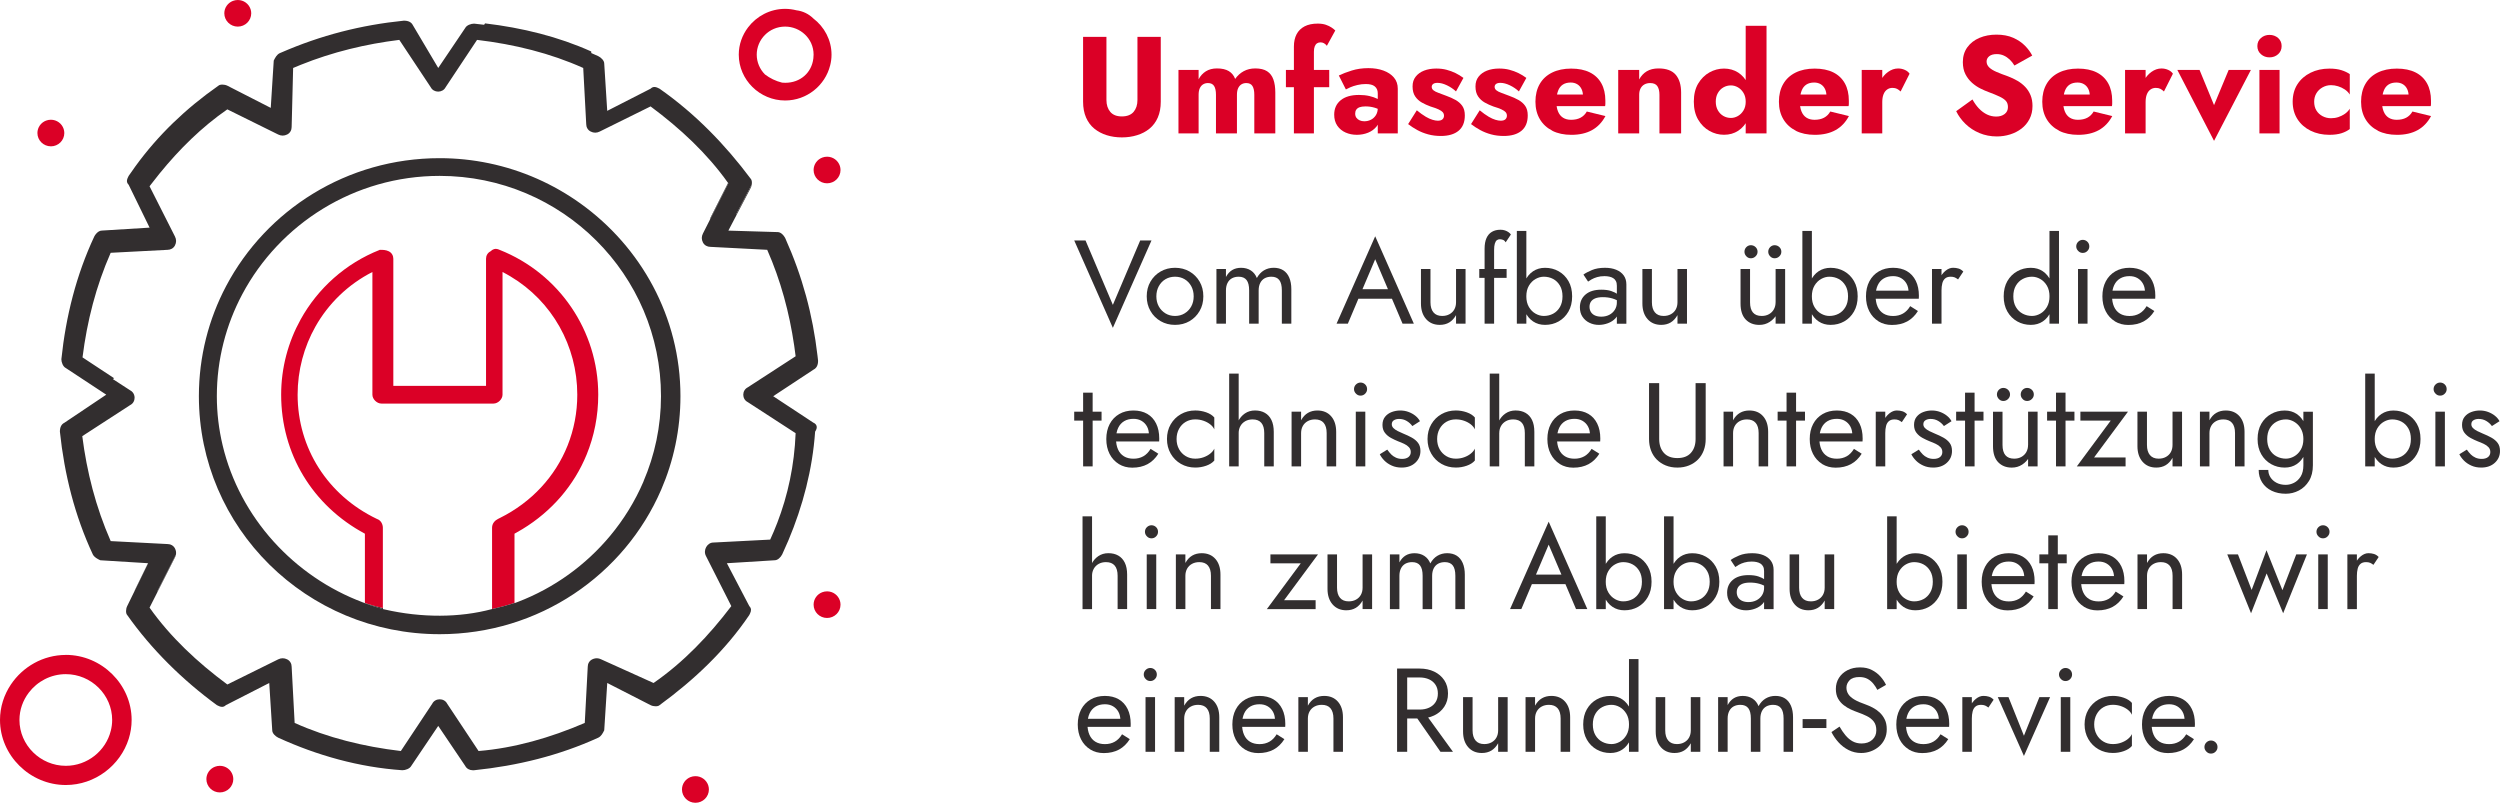 <?xml version="1.0" encoding="UTF-8"?>
<svg xmlns="http://www.w3.org/2000/svg" id="Ebene_1" data-name="Ebene 1" viewBox="0 0 1051.1 337.52">
  <defs>
    <style>
      .cls-1 {
        fill: #322e2f;
      }

      .cls-2 {
        fill: none;
      }

      .cls-3 {
        fill: #db0026;
      }
    </style>
  </defs>
  <g>
    <path class="cls-3" d="m465.19,15.49v26.56c0,2.05.54,3.71,1.62,4.99,1.08,1.28,2.71,1.91,4.87,1.91s3.85-.64,4.93-1.91c1.08-1.28,1.62-2.94,1.62-4.99V15.49h9.8v27.26c0,2.55-.42,4.78-1.25,6.67-.83,1.9-1.99,3.45-3.48,4.67-1.49,1.22-3.23,2.14-5.22,2.75-1.99.62-4.13.93-6.41.93s-4.41-.31-6.38-.93-3.7-1.54-5.19-2.75c-1.49-1.22-2.65-2.77-3.48-4.67-.83-1.89-1.25-4.12-1.25-6.67V15.49h9.82Z"></path>
    <path class="cls-3" d="m536.18,56.09h-8.82v-16.24c0-1.62-.26-2.85-.78-3.68s-1.38-1.25-2.58-1.25c-.77,0-1.46.18-2.06.55s-1.06.92-1.39,1.65c-.33.73-.49,1.64-.49,2.73v16.24h-8.82v-16.24c0-1.62-.26-2.85-.78-3.68s-1.38-1.25-2.58-1.25c-.77,0-1.46.18-2.06.55s-1.06.92-1.39,1.65c-.33.73-.49,1.64-.49,2.73v16.24h-8.47v-26.68h8.47v3.94c.73-1.43,1.75-2.55,3.04-3.36,1.29-.81,2.85-1.22,4.67-1.22,2.09,0,3.75.38,4.99,1.13s2.13,1.85,2.67,3.28c.97-1.39,2.17-2.47,3.6-3.25,1.43-.77,3.05-1.16,4.87-1.16,2.09,0,3.74.4,4.96,1.19,1.22.79,2.1,1.94,2.64,3.45.54,1.51.81,3.35.81,5.51v17.17h0Z"></path>
    <path class="cls-3" d="m558.86,29.41v7.25h-18.21v-7.25h18.21Zm-2.23-11.25c-.44-.23-.92-.35-1.42-.35-.58,0-1.07.14-1.48.41s-.73.7-.96,1.28-.35,1.33-.35,2.26v34.34h-8.41V19.55c0-2.01.38-3.73,1.13-5.16s1.88-2.53,3.36-3.31c1.49-.77,3.33-1.16,5.54-1.16,1.31,0,2.45.17,3.39.49.95.33,1.75.72,2.41,1.16.66.45,1.18.86,1.57,1.25l-3.54,6.44c-.39-.5-.8-.87-1.25-1.1h0Z"></path>
    <path class="cls-3" d="m570.29,49.51c.35.48.81.85,1.39,1.1s1.22.38,1.91.38c1.01,0,1.93-.21,2.79-.64.85-.42,1.54-1.06,2.09-1.91.54-.85.81-1.89.81-3.13l.93,3.48c0,1.7-.46,3.14-1.39,4.32s-2.13,2.07-3.6,2.67c-1.47.6-3.05.9-4.76.9s-3.28-.32-4.73-.96-2.61-1.6-3.48-2.87c-.87-1.28-1.3-2.82-1.3-4.64,0-2.55.91-4.57,2.73-6.06s4.39-2.23,7.71-2.23c1.62,0,3.08.16,4.38.46,1.29.31,2.41.7,3.33,1.16s1.62.95,2.09,1.45v3.89c-.93-.7-2-1.23-3.22-1.59-1.22-.37-2.5-.55-3.86-.55-1.04,0-1.88.12-2.49.35-.62.23-1.08.57-1.39,1.02-.31.44-.46,1-.46,1.65,0,.7.17,1.29.52,1.77v-.02Zm-7.37-17.78c1.51-.73,3.33-1.43,5.45-2.09s4.45-.99,6.96-.99c2.36,0,4.47.34,6.32,1.02,1.86.68,3.32,1.65,4.41,2.93,1.08,1.28,1.62,2.84,1.62,4.7v18.79h-8.41v-16.82c0-.66-.11-1.23-.32-1.71s-.53-.9-.96-1.25-.96-.6-1.6-.75c-.64-.15-1.36-.23-2.17-.23-1.2,0-2.37.14-3.51.41s-2.14.59-2.99.96-1.47.67-1.86.9l-2.96-5.86h.02Z"></path>
    <path class="cls-3" d="m599.37,49.04c1.1.64,2.08,1.08,2.93,1.33s1.58.38,2.2.38c.89,0,1.55-.19,1.97-.58.42-.39.64-.89.64-1.51,0-.58-.17-1.07-.52-1.48-.35-.41-.94-.8-1.77-1.19s-1.96-.79-3.39-1.22c-1.28-.46-2.49-1.02-3.62-1.65-1.14-.64-2.08-1.5-2.81-2.58s-1.1-2.47-1.1-4.18.43-3,1.3-4.12c.87-1.12,2.05-1.97,3.54-2.55s3.2-.87,5.13-.87c1.55,0,2.99.17,4.32.52s2.59.81,3.77,1.39,2.29,1.26,3.33,2.03l-3.13,5.68c-1.12-1.04-2.4-1.9-3.83-2.58s-2.75-1.02-3.94-1.02c-.81,0-1.42.15-1.83.46-.41.31-.61.72-.61,1.22,0,.58.24,1.06.73,1.45.48.39,1.18.75,2.09,1.07.91.33,2.02.75,3.33,1.25,1.39.5,2.68,1.08,3.86,1.74s2.13,1.49,2.84,2.49c.71,1.01,1.07,2.34,1.07,4,0,2.86-.88,5.02-2.64,6.47s-4.24,2.18-7.45,2.18c-1.89,0-3.66-.22-5.31-.67-1.64-.44-3.16-1.04-4.55-1.8-1.39-.75-2.69-1.6-3.89-2.52l3.65-5.8c1.35,1.12,2.58,2,3.68,2.64v.02Z"></path>
    <path class="cls-3" d="m625.82,49.04c1.1.64,2.08,1.08,2.93,1.33s1.58.38,2.2.38c.89,0,1.55-.19,1.97-.58.42-.39.64-.89.64-1.51,0-.58-.17-1.07-.52-1.48-.35-.41-.94-.8-1.77-1.19s-1.96-.79-3.39-1.22c-1.28-.46-2.49-1.02-3.62-1.65-1.14-.64-2.08-1.5-2.81-2.58s-1.1-2.47-1.1-4.18.43-3,1.3-4.12c.87-1.12,2.05-1.97,3.54-2.55s3.2-.87,5.13-.87c1.55,0,2.99.17,4.32.52s2.59.81,3.77,1.39,2.29,1.26,3.33,2.03l-3.13,5.68c-1.12-1.04-2.4-1.9-3.83-2.58s-2.75-1.02-3.94-1.02c-.81,0-1.42.15-1.83.46-.41.31-.61.72-.61,1.22,0,.58.24,1.06.73,1.45.48.39,1.18.75,2.09,1.07.91.33,2.02.75,3.33,1.25,1.39.5,2.68,1.08,3.86,1.74s2.13,1.49,2.84,2.49c.71,1.01,1.07,2.34,1.07,4,0,2.86-.88,5.02-2.64,6.47s-4.24,2.18-7.45,2.18c-1.89,0-3.66-.22-5.31-.67-1.64-.44-3.16-1.04-4.55-1.8-1.39-.75-2.69-1.6-3.89-2.52l3.65-5.8c1.35,1.12,2.58,2,3.68,2.64v.02Z"></path>
    <path class="cls-3" d="m652.67,54.96c-2.26-1.14-4.01-2.76-5.25-4.84-1.24-2.09-1.86-4.54-1.86-7.37s.6-5.34,1.8-7.42c1.2-2.09,2.93-3.69,5.19-4.81,2.26-1.12,4.94-1.68,8.03-1.68s5.7.53,7.83,1.59,3.75,2.6,4.87,4.61,1.68,4.45,1.68,7.31v1.25c0,.41-.04.75-.12,1.02h-24.36v-4.87h16.47l-2.09,2.67c.19-.27.36-.61.49-1.02s.2-.74.2-1.01c0-1.16-.21-2.17-.64-3.02-.43-.85-1.02-1.51-1.8-1.97s-1.68-.7-2.73-.7c-1.32,0-2.42.29-3.31.87-.89.58-1.56,1.46-2,2.64-.45,1.18-.69,2.66-.73,4.44,0,1.62.23,3.02.7,4.18.46,1.16,1.16,2.04,2.09,2.64.93.6,2.07.9,3.42.9,1.55,0,2.87-.29,3.97-.87,1.1-.58,1.98-1.45,2.64-2.61l7.83,1.91c-1.39,2.63-3.28,4.6-5.66,5.92-2.38,1.31-5.27,1.97-8.67,1.97-3.09,0-5.77-.57-8.03-1.71l.04-.02Z"></path>
    <path class="cls-3" d="m696.81,36.2c-.6-.85-1.6-1.28-2.99-1.28-.93,0-1.74.19-2.44.58-.7.39-1.24.95-1.62,1.68-.39.74-.58,1.62-.58,2.67v16.24h-8.82v-26.68h8.82v4c.77-1.47,1.83-2.61,3.16-3.42s2.99-1.22,4.96-1.22c3.32,0,5.74.89,7.25,2.67s2.26,4.27,2.26,7.48v17.17h-9.11v-16.24c0-1.58-.3-2.8-.9-3.65h.01Z"></path>
    <path class="cls-3" d="m713.98,35.15c1.22-2.05,2.79-3.62,4.73-4.7,1.93-1.08,3.98-1.62,6.15-1.62s4.22.56,5.95,1.68c1.72,1.12,3.08,2.72,4.09,4.79,1,2.07,1.51,4.55,1.51,7.45s-.5,5.34-1.51,7.42c-1.01,2.09-2.37,3.69-4.09,4.81-1.72,1.12-3.7,1.68-5.95,1.68s-4.21-.54-6.15-1.62c-1.93-1.08-3.51-2.66-4.73-4.73s-1.83-4.59-1.83-7.57.61-5.55,1.83-7.6h0Zm8.27,11.22c.58,1.02,1.35,1.82,2.32,2.38.97.56,2.03.84,3.19.84,1,0,1.98-.27,2.93-.81s1.73-1.32,2.35-2.35c.62-1.02.93-2.25.93-3.68s-.31-2.66-.93-3.68-1.4-1.81-2.35-2.35c-.95-.54-1.92-.81-2.93-.81-1.16,0-2.22.28-3.19.84-.97.56-1.74,1.35-2.32,2.38-.58,1.02-.87,2.23-.87,3.62s.29,2.6.87,3.62Zm20.47-35.53v45.24h-8.76V10.85h8.76Z"></path>
    <path class="cls-3" d="m755.04,54.96c-2.26-1.14-4.01-2.76-5.25-4.84-1.24-2.09-1.86-4.54-1.86-7.37s.6-5.34,1.8-7.42c1.2-2.09,2.93-3.69,5.19-4.81,2.26-1.12,4.94-1.68,8.03-1.68s5.7.53,7.83,1.59,3.75,2.6,4.87,4.61,1.68,4.45,1.68,7.31v1.25c0,.41-.04.75-.12,1.02h-24.36v-4.87h16.47l-2.09,2.67c.19-.27.36-.61.49-1.02s.2-.74.2-1.01c0-1.16-.21-2.17-.64-3.02-.43-.85-1.02-1.51-1.8-1.97s-1.68-.7-2.73-.7c-1.32,0-2.42.29-3.31.87-.89.58-1.56,1.46-2,2.64-.45,1.18-.69,2.66-.73,4.44,0,1.62.23,3.02.7,4.18.46,1.16,1.16,2.04,2.09,2.64.93.6,2.07.9,3.42.9,1.55,0,2.87-.29,3.97-.87,1.1-.58,1.98-1.45,2.64-2.61l7.83,1.91c-1.39,2.63-3.28,4.6-5.66,5.92-2.38,1.31-5.27,1.97-8.67,1.97-3.09,0-5.77-.57-8.03-1.71l.04-.02Z"></path>
    <path class="cls-3" d="m791.38,56.09h-8.64v-26.68h8.64v26.68Zm6.23-18.73c-.52-.27-1.17-.41-1.94-.41-.85,0-1.61.23-2.26.7-.66.46-1.16,1.14-1.51,2.03-.35.89-.52,1.97-.52,3.25l-2.09-3.07c0-2.13.42-4.02,1.25-5.68s1.92-2.98,3.28-3.94c1.35-.97,2.76-1.45,4.23-1.45.97,0,1.89.19,2.78.58s1.57.93,2.03,1.62l-3.77,7.48c-.46-.46-.96-.83-1.48-1.1h0Z"></path>
    <path class="cls-3" d="m832.07,45.65c1.02,1.08,2.15,1.91,3.36,2.49,1.22.58,2.5.87,3.86.87,1.43,0,2.61-.36,3.54-1.07.93-.72,1.39-1.69,1.39-2.93,0-1.04-.27-1.88-.81-2.52s-1.41-1.25-2.61-1.83-2.78-1.24-4.76-1.97c-.97-.35-2.08-.83-3.33-1.45-1.26-.62-2.45-1.42-3.57-2.41s-2.05-2.18-2.78-3.6c-.73-1.41-1.1-3.12-1.1-5.13,0-2.4.63-4.47,1.88-6.21,1.26-1.74,2.96-3.06,5.1-3.97,2.15-.91,4.53-1.36,7.16-1.36s5.06.44,7.05,1.33c1.99.89,3.64,2.01,4.96,3.36,1.31,1.35,2.32,2.73,3.02,4.12l-7.48,4.18c-.58-.97-1.25-1.81-2-2.52-.75-.71-1.59-1.28-2.49-1.68-.91-.41-1.88-.61-2.93-.61-1.39,0-2.46.3-3.19.9-.74.6-1.1,1.34-1.1,2.23s.36,1.74,1.07,2.44,1.74,1.33,3.07,1.91,2.95,1.2,4.84,1.86c1.43.54,2.76,1.17,4,1.89s2.33,1.58,3.28,2.58c.95,1.01,1.69,2.17,2.23,3.48s.81,2.82.81,4.52c0,2.05-.42,3.88-1.25,5.48s-1.95,2.95-3.36,4.03c-1.41,1.08-3.02,1.9-4.81,2.46-1.8.56-3.65.84-5.54.84-2.63,0-5.08-.47-7.34-1.42-2.26-.95-4.22-2.23-5.89-3.86-1.66-1.62-2.96-3.4-3.89-5.34l6.84-4.93c.81,1.47,1.73,2.75,2.75,3.83h.02Z"></path>
    <path class="cls-3" d="m865.76,54.96c-2.26-1.14-4.01-2.76-5.25-4.84-1.24-2.09-1.86-4.54-1.86-7.37s.6-5.34,1.8-7.42c1.2-2.09,2.93-3.69,5.19-4.81,2.26-1.12,4.94-1.68,8.03-1.68s5.7.53,7.83,1.59,3.75,2.6,4.87,4.61,1.68,4.45,1.68,7.31v1.25c0,.41-.04.75-.12,1.02h-24.36v-4.87h16.47l-2.09,2.67c.19-.27.36-.61.49-1.02s.2-.74.2-1.01c0-1.16-.21-2.17-.64-3.02-.43-.85-1.02-1.51-1.8-1.97s-1.68-.7-2.73-.7c-1.32,0-2.42.29-3.31.87-.89.58-1.56,1.46-2,2.64-.45,1.18-.69,2.66-.73,4.44,0,1.62.23,3.02.7,4.18.46,1.16,1.16,2.04,2.09,2.64.93.6,2.07.9,3.42.9,1.55,0,2.87-.29,3.97-.87,1.1-.58,1.98-1.45,2.64-2.61l7.83,1.91c-1.39,2.63-3.28,4.6-5.66,5.92-2.38,1.31-5.27,1.97-8.67,1.97-3.09,0-5.77-.57-8.03-1.71l.04-.02Z"></path>
    <path class="cls-3" d="m902.1,56.09h-8.64v-26.68h8.64v26.68Zm6.23-18.73c-.52-.27-1.17-.41-1.94-.41-.85,0-1.61.23-2.26.7-.66.46-1.16,1.14-1.51,2.03-.35.89-.52,1.97-.52,3.25l-2.09-3.07c0-2.13.42-4.02,1.25-5.68s1.92-2.98,3.28-3.94c1.35-.97,2.76-1.45,4.23-1.45.97,0,1.89.19,2.78.58s1.57.93,2.03,1.62l-3.77,7.48c-.46-.46-.96-.83-1.48-1.1h0Z"></path>
    <path class="cls-3" d="m924.78,29.41l6.09,14.79,6.15-14.79h9.34l-15.49,29.81-15.43-29.81h9.34,0Z"></path>
    <path class="cls-3" d="m950.59,15.98c1-.87,2.2-1.31,3.6-1.31s2.64.44,3.62,1.31c.98.87,1.48,2,1.48,3.39s-.49,2.53-1.48,3.42-2.2,1.33-3.62,1.33-2.59-.44-3.6-1.33c-1.01-.89-1.51-2.03-1.51-3.42s.5-2.52,1.51-3.39Zm7.83,13.43v26.68h-8.47v-26.68h8.47Z"></path>
    <path class="cls-3" d="m973.9,46.43c.62,1.03,1.48,1.83,2.58,2.41,1.1.58,2.29.87,3.57.87,1.08,0,2.12-.16,3.1-.49.99-.33,1.89-.78,2.73-1.36.83-.58,1.52-1.3,2.06-2.15v8.53c-.93.73-2.09,1.32-3.48,1.77-1.39.44-3.09.67-5.1.67-2.94,0-5.58-.58-7.92-1.74-2.34-1.16-4.18-2.78-5.51-4.87s-2-4.52-2-7.31.67-5.27,2-7.34,3.17-3.68,5.51-4.84,4.98-1.74,7.92-1.74c2.01,0,3.71.22,5.1.67,1.39.44,2.55,1,3.48,1.65v8.58c-.54-.85-1.25-1.57-2.12-2.15s-1.81-1.02-2.81-1.33c-1.01-.31-1.99-.46-2.96-.46-1.28,0-2.46.31-3.57.93-1.1.62-1.96,1.45-2.58,2.49s-.93,2.22-.93,3.54c0,1.43.31,2.66.93,3.68h0Z"></path>
    <path class="cls-3" d="m999.8,54.96c-2.26-1.14-4.01-2.76-5.25-4.84-1.24-2.09-1.86-4.54-1.86-7.37s.6-5.34,1.8-7.42c1.2-2.09,2.93-3.69,5.19-4.81,2.26-1.12,4.94-1.68,8.03-1.68s5.7.53,7.83,1.59,3.75,2.6,4.87,4.61,1.68,4.45,1.68,7.31v1.25c0,.41-.04.75-.12,1.02h-24.36v-4.87h16.47l-2.09,2.67c.19-.27.36-.61.49-1.02s.2-.74.2-1.01c0-1.16-.21-2.17-.64-3.02-.43-.85-1.02-1.51-1.8-1.97s-1.68-.7-2.73-.7c-1.32,0-2.42.29-3.31.87-.89.58-1.56,1.46-2,2.64-.45,1.18-.69,2.66-.73,4.44,0,1.62.23,3.02.7,4.18.46,1.16,1.16,2.04,2.09,2.64.93.6,2.07.9,3.42.9,1.55,0,2.87-.29,3.97-.87,1.1-.58,1.98-1.45,2.64-2.61l7.83,1.91c-1.39,2.63-3.28,4.6-5.66,5.92-2.38,1.31-5.27,1.97-8.67,1.97-3.09,0-5.77-.57-8.03-1.71l.04-.02Z"></path>
    <path class="cls-1" d="m479.39,101.09h4.75l-16.25,36.75-16.25-36.75h4.75l11.5,27.1s11.5-27.1,11.5-27.1Z"></path>
    <path class="cls-1" d="m483.71,118.39c1.05-1.8,2.47-3.22,4.27-4.25s3.82-1.55,6.05-1.55,4.29.52,6.08,1.55c1.78,1.03,3.2,2.45,4.25,4.25s1.57,3.87,1.57,6.2-.52,4.36-1.57,6.17c-1.05,1.82-2.47,3.24-4.25,4.28-1.78,1.03-3.81,1.55-6.08,1.55s-4.25-.52-6.05-1.55-3.23-2.46-4.27-4.28c-1.05-1.82-1.58-3.88-1.58-6.17s.52-4.4,1.58-6.2Zm3.5,10.45c.68,1.23,1.62,2.21,2.8,2.92,1.18.72,2.52,1.08,4.02,1.08s2.84-.36,4.02-1.08,2.12-1.69,2.8-2.92c.68-1.23,1.02-2.65,1.02-4.25s-.34-3.02-1.02-4.27-1.62-2.23-2.8-2.93-2.52-1.05-4.02-1.05-2.84.35-4.02,1.05c-1.18.7-2.12,1.68-2.8,2.93s-1.03,2.67-1.03,4.27.34,3.02,1.03,4.25Z"></path>
    <path class="cls-1" d="m542.94,136.09h-4v-14c0-1.97-.36-3.42-1.08-4.35-.72-.93-1.82-1.4-3.32-1.4-1.1,0-2.05.23-2.85.67-.8.45-1.42,1.11-1.85,1.98s-.65,1.9-.65,3.1v14h-4v-14c0-1.97-.36-3.42-1.08-4.35-.72-.93-1.82-1.4-3.32-1.4-1.1,0-2.05.23-2.85.67-.8.45-1.42,1.11-1.85,1.98s-.65,1.9-.65,3.1v14h-4v-23h4v3.35c.7-1.3,1.58-2.27,2.62-2.9,1.05-.63,2.29-.95,3.73-.95,1.6,0,2.98.38,4.12,1.12s1.99,1.81,2.52,3.17c.8-1.43,1.8-2.51,3-3.22s2.57-1.08,4.1-1.08,2.9.35,4,1.05c1.1.7,1.94,1.73,2.52,3.08s.88,2.98.88,4.88v14.5h.01Z"></path>
    <path class="cls-1" d="m572.29,122.89l-.4.9-5.2,12.3h-4.75l16.25-36.75,16.25,36.75h-4.75l-5.1-12-.4-1-6-14.1-5.9,13.9h0Zm-1.75-1.3h15.5l1.5,4h-18.5l1.5-4Z"></path>
    <path class="cls-1" d="m602.69,131.34c.83,1,2.05,1.5,3.65,1.5,1.17,0,2.19-.24,3.07-.73.88-.48,1.57-1.16,2.05-2.02.48-.87.72-1.87.72-3v-14h4v23h-4v-3.6c-.77,1.37-1.72,2.39-2.85,3.08-1.13.68-2.47,1.02-4,1.02-2.4,0-4.32-.82-5.75-2.45-1.43-1.63-2.15-3.82-2.15-6.55v-14.5h4v14c0,1.83.42,3.25,1.25,4.25h.01Z"></path>
    <path class="cls-1" d="m633.44,113.09v3.75h-11.5v-3.75h11.5Zm-1.58-12.27c-.45-.15-.88-.23-1.27-.23-.5,0-.93.14-1.28.42-.35.28-.62.76-.83,1.43-.2.67-.3,1.55-.3,2.65v31h-4v-31.5c0-1.83.27-3.33.8-4.5.53-1.17,1.29-2.04,2.28-2.62.98-.58,2.17-.88,3.58-.88.73,0,1.38.1,1.95.3.57.2,1.06.45,1.48.75s.74.62.97.95l-2.2,3.3c-.33-.57-.72-.92-1.17-1.07h0Z"></path>
    <path class="cls-1" d="m641.74,136.09h-4v-39h4v39Zm17.7-5.1c-1.03,1.8-2.41,3.18-4.12,4.15-1.72.97-3.62,1.45-5.73,1.45-1.9,0-3.57-.48-5.02-1.45s-2.58-2.35-3.4-4.15c-.82-1.8-1.22-3.93-1.22-6.4s.41-4.64,1.22-6.42c.82-1.78,1.95-3.16,3.4-4.12s3.12-1.45,5.02-1.45c2.1,0,4.01.48,5.73,1.45,1.72.97,3.09,2.34,4.12,4.12,1.03,1.78,1.55,3.92,1.55,6.42s-.52,4.6-1.55,6.4Zm-3.58-10.9c-.72-1.23-1.67-2.17-2.85-2.8-1.18-.63-2.49-.95-3.93-.95-1.17,0-2.32.32-3.45.95s-2.07,1.57-2.8,2.8-1.1,2.73-1.1,4.5.37,3.27,1.1,4.5c.73,1.23,1.67,2.17,2.8,2.8s2.28.95,3.45.95c1.43,0,2.74-.32,3.93-.95,1.18-.63,2.13-1.57,2.85-2.8.72-1.23,1.08-2.73,1.08-4.5s-.36-3.27-1.08-4.5Z"></path>
    <path class="cls-1" d="m668.91,131.24c.42.63,1,1.11,1.75,1.43.75.32,1.61.47,2.58.47,1.23,0,2.34-.25,3.33-.75.98-.5,1.77-1.21,2.35-2.12.58-.92.88-1.97.88-3.17l.8,3c0,1.47-.44,2.68-1.32,3.65s-1.97,1.68-3.25,2.15-2.56.7-3.83.7c-1.4,0-2.71-.29-3.92-.88-1.22-.58-2.19-1.42-2.93-2.52s-1.1-2.43-1.1-4c0-2.23.79-4.02,2.38-5.38,1.58-1.35,3.79-2.02,6.62-2.02,1.67,0,3.06.19,4.17.57,1.12.38,2.01.82,2.67,1.3.67.48,1.12.88,1.35,1.17v2.35c-1.17-.8-2.37-1.38-3.6-1.73s-2.55-.52-3.95-.52c-1.3,0-2.36.17-3.18.5s-1.42.8-1.82,1.4-.6,1.32-.6,2.15.21,1.62.62,2.25h0Zm-3.17-15.8c.87-.63,2.06-1.27,3.58-1.9,1.52-.63,3.34-.95,5.47-.95,1.8,0,3.38.27,4.73.83,1.35.55,2.4,1.34,3.15,2.38s1.12,2.3,1.12,3.8v16.5h-4v-15.95c0-.8-.13-1.46-.4-1.97-.27-.52-.64-.93-1.12-1.23s-1.04-.52-1.68-.65c-.63-.13-1.3-.2-2-.2-1.13,0-2.16.13-3.07.4-.92.27-1.69.58-2.33.95-.63.37-1.13.68-1.5.95l-1.95-2.95h0Z"></path>
    <path class="cls-1" d="m695.79,131.34c.83,1,2.05,1.5,3.65,1.5,1.17,0,2.19-.24,3.07-.73.88-.48,1.57-1.16,2.05-2.02.48-.87.72-1.87.72-3v-14h4v23h-4v-3.6c-.77,1.37-1.72,2.39-2.85,3.08-1.13.68-2.47,1.02-4,1.02-2.4,0-4.32-.82-5.75-2.45-1.43-1.63-2.15-3.82-2.15-6.55v-14.5h4v14c0,1.83.42,3.25,1.25,4.25h.01Z"></path>
    <path class="cls-1" d="m737.01,131.39c.82.97,2.04,1.45,3.68,1.45,1.17,0,2.19-.25,3.07-.75s1.57-1.18,2.05-2.05c.48-.87.72-1.85.72-2.95h1.8c0,1.83-.39,3.46-1.17,4.88-.78,1.42-1.83,2.54-3.12,3.38s-2.75,1.25-4.35,1.25c-2.37,0-4.28-.76-5.73-2.27-1.45-1.52-2.17-3.76-2.17-6.73v-14.5h4v14c0,1.9.41,3.33,1.22,4.3h0Zm-2.77-27.5c.53-.53,1.17-.8,1.9-.8s1.43.27,1.98.8c.55.53.83,1.18.83,1.95s-.28,1.38-.83,1.92c-.55.55-1.21.83-1.98.83s-1.37-.27-1.9-.83c-.53-.55-.8-1.19-.8-1.92s.27-1.42.8-1.95Zm10,0c.53-.53,1.17-.8,1.9-.8s1.43.27,1.98.8c.55.53.83,1.18.83,1.95s-.28,1.38-.83,1.92c-.55.55-1.21.83-1.98.83s-1.37-.27-1.9-.83c-.53-.55-.8-1.19-.8-1.92s.27-1.42.8-1.95Zm2.3,9.2h4v23h-4v-23Z"></path>
    <path class="cls-1" d="m761.79,136.09h-4v-39h4v39Zm17.7-5.1c-1.03,1.8-2.41,3.18-4.12,4.15-1.72.97-3.62,1.45-5.73,1.45-1.9,0-3.57-.48-5.02-1.45s-2.58-2.35-3.4-4.15c-.82-1.8-1.22-3.93-1.22-6.4s.41-4.64,1.22-6.42c.82-1.78,1.95-3.16,3.4-4.12s3.12-1.45,5.02-1.45c2.1,0,4.01.48,5.73,1.45,1.72.97,3.09,2.34,4.12,4.12,1.03,1.78,1.55,3.92,1.55,6.42s-.52,4.6-1.55,6.4Zm-3.58-10.9c-.72-1.23-1.67-2.17-2.85-2.8-1.18-.63-2.49-.95-3.93-.95-1.17,0-2.32.32-3.45.95s-2.07,1.57-2.8,2.8-1.1,2.73-1.1,4.5.37,3.27,1.1,4.5c.73,1.23,1.67,2.17,2.8,2.8s2.28.95,3.45.95c1.43,0,2.74-.32,3.93-.95,1.18-.63,2.13-1.57,2.85-2.8.72-1.23,1.08-2.73,1.08-4.5s-.36-3.27-1.08-4.5Z"></path>
    <path class="cls-1" d="m789.76,135.07c-1.65-1.02-2.93-2.43-3.85-4.23s-1.38-3.88-1.38-6.25.47-4.5,1.42-6.3,2.28-3.2,4-4.2,3.71-1.5,5.98-1.5,4.21.48,5.82,1.42c1.62.95,2.86,2.31,3.73,4.08.87,1.77,1.3,3.87,1.3,6.3,0,.23,0,.48-.03.73s-.02.41-.02.48h-19.65v-3.4h16.5l-1.6,2.3c.1-.17.2-.42.3-.77s.15-.64.15-.88c0-1.37-.28-2.55-.83-3.55s-1.31-1.78-2.28-2.35c-.97-.57-2.1-.85-3.4-.85-1.53,0-2.84.33-3.93.98s-1.92,1.58-2.5,2.8-.89,2.71-.92,4.48c0,1.8.28,3.33.85,4.6.57,1.27,1.4,2.23,2.5,2.9s2.43,1,4,1,2.95-.34,4.15-1.02c1.2-.68,2.22-1.73,3.05-3.12l3.25,2.05c-1.2,1.93-2.71,3.39-4.52,4.38-1.82.98-3.96,1.48-6.42,1.48-2.13,0-4.03-.51-5.68-1.52v-.04Z"></path>
    <path class="cls-1" d="m816.29,136.09h-4v-23h4v23Zm5.5-19.48c-.43-.18-.98-.27-1.65-.27-1,0-1.78.25-2.35.75-.57.5-.96,1.18-1.17,2.05-.22.87-.33,1.85-.33,2.95h-1.8c0-1.83.33-3.46.97-4.88.65-1.42,1.49-2.54,2.53-3.38,1.03-.83,2.08-1.25,3.15-1.25.83,0,1.61.11,2.33.33s1.38.64,1.98,1.27l-2.2,3.3c-.53-.4-1.02-.69-1.45-.88h-.01Z"></path>
    <path class="cls-1" d="m843.98,118.17c1.03-1.78,2.42-3.16,4.15-4.12,1.73-.97,3.63-1.45,5.7-1.45,1.93,0,3.62.48,5.05,1.45,1.43.97,2.56,2.34,3.38,4.12.82,1.78,1.22,3.92,1.22,6.42s-.41,4.6-1.22,6.4c-.82,1.8-1.94,3.18-3.38,4.15-1.43.97-3.12,1.45-5.05,1.45-2.07,0-3.97-.48-5.7-1.45-1.73-.97-3.12-2.35-4.15-4.15-1.03-1.8-1.55-3.93-1.55-6.4s.52-4.64,1.55-6.42Zm3.58,10.92c.72,1.23,1.67,2.17,2.88,2.8,1.2.63,2.5.95,3.9.95,1.17,0,2.32-.32,3.45-.95,1.13-.63,2.07-1.57,2.8-2.8.73-1.23,1.1-2.73,1.1-4.5s-.37-3.27-1.1-4.5-1.67-2.17-2.8-2.8c-1.13-.63-2.28-.95-3.45-.95-1.4,0-2.7.32-3.9.95s-2.16,1.57-2.88,2.8c-.72,1.23-1.08,2.73-1.08,4.5s.36,3.27,1.08,4.5Zm18.12-32v39h-4v-39h4Z"></path>
    <path class="cls-1" d="m873.76,101.64c.55-.53,1.19-.8,1.92-.8s1.42.27,1.95.8c.53.53.8,1.18.8,1.95s-.27,1.38-.8,1.92c-.53.55-1.18.83-1.95.83s-1.38-.27-1.92-.83c-.55-.55-.83-1.19-.83-1.92s.28-1.42.83-1.95Zm3.92,11.45v23h-4v-23h4Z"></path>
    <path class="cls-1" d="m889.16,135.07c-1.65-1.02-2.93-2.43-3.85-4.23s-1.38-3.88-1.38-6.25.47-4.5,1.42-6.3,2.28-3.2,4-4.2,3.71-1.5,5.98-1.5,4.21.48,5.82,1.42c1.62.95,2.86,2.31,3.73,4.08.87,1.77,1.3,3.87,1.3,6.3,0,.23,0,.48-.03.73s-.02.41-.02.48h-19.65v-3.4h16.5l-1.6,2.3c.1-.17.2-.42.3-.77s.15-.64.15-.88c0-1.37-.28-2.55-.83-3.55s-1.31-1.78-2.28-2.35c-.97-.57-2.1-.85-3.4-.85-1.53,0-2.84.33-3.93.98s-1.92,1.58-2.5,2.8-.89,2.71-.92,4.48c0,1.8.28,3.33.85,4.6.57,1.27,1.4,2.23,2.5,2.9s2.43,1,4,1,2.95-.34,4.15-1.02c1.2-.68,2.22-1.73,3.05-3.12l3.25,2.05c-1.2,1.93-2.71,3.39-4.52,4.38-1.82.98-3.96,1.48-6.42,1.48-2.13,0-4.03-.51-5.68-1.52v-.04Z"></path>
    <path class="cls-1" d="m463.14,173.09v3.75h-11.5v-3.75h11.5Zm-3.75-8v31h-4v-31h4Z"></path>
    <path class="cls-1" d="m470.36,195.07c-1.65-1.02-2.93-2.43-3.85-4.23s-1.38-3.88-1.38-6.25.48-4.5,1.42-6.3c.95-1.8,2.28-3.2,4-4.2s3.71-1.5,5.98-1.5,4.21.48,5.83,1.42c1.62.95,2.86,2.31,3.73,4.08.87,1.77,1.3,3.87,1.3,6.3,0,.23,0,.48-.02.73s-.02.41-.02.48h-19.65v-3.4h16.5l-1.6,2.3c.1-.17.2-.42.3-.77s.15-.64.15-.88c0-1.37-.27-2.55-.82-3.55-.55-1-1.31-1.78-2.28-2.35s-2.1-.85-3.4-.85c-1.53,0-2.84.33-3.92.98-1.08.65-1.92,1.58-2.5,2.8s-.89,2.71-.93,4.48c0,1.8.28,3.33.85,4.6s1.4,2.23,2.5,2.9,2.43,1,4,1,2.95-.34,4.15-1.02c1.2-.68,2.22-1.73,3.05-3.12l3.25,2.05c-1.2,1.93-2.71,3.39-4.52,4.38-1.82.98-3.96,1.48-6.43,1.48-2.13,0-4.02-.51-5.67-1.52l-.02-.04Z"></path>
    <path class="cls-1" d="m495.71,188.84c.68,1.23,1.62,2.21,2.8,2.92,1.18.72,2.52,1.08,4.02,1.08,1.23,0,2.39-.19,3.48-.58,1.08-.38,2.02-.9,2.83-1.55.8-.65,1.37-1.34,1.7-2.08v5c-.8.93-1.94,1.66-3.42,2.18-1.48.52-3.01.77-4.58.77-2.23,0-4.25-.52-6.05-1.55s-3.23-2.46-4.27-4.28c-1.05-1.82-1.58-3.88-1.58-6.17s.52-4.4,1.58-6.2c1.05-1.8,2.47-3.22,4.27-4.25s3.82-1.55,6.05-1.55c1.57,0,3.09.26,4.58.77,1.48.52,2.62,1.24,3.42,2.18v5c-.33-.77-.9-1.47-1.7-2.1-.8-.63-1.74-1.14-2.83-1.52-1.08-.38-2.24-.58-3.48-.58-1.5,0-2.84.35-4.02,1.05s-2.12,1.68-2.8,2.93-1.03,2.67-1.03,4.27.34,3.02,1.03,4.25h0Z"></path>
    <path class="cls-1" d="m520.79,196.09h-4v-39h4v39Zm9.52-18.3c-.82-.97-2.04-1.45-3.67-1.45-1.17,0-2.19.25-3.08.75-.88.5-1.57,1.18-2.05,2.05-.48.87-.73,1.85-.73,2.95h-1.3c0-1.83.35-3.46,1.05-4.88s1.66-2.54,2.88-3.38c1.22-.83,2.62-1.25,4.23-1.25s2.99.33,4.17,1,2.1,1.67,2.75,3,.98,3,.98,5v14.5h-4v-14c0-1.9-.41-3.33-1.23-4.3h0Z"></path>
    <path class="cls-1" d="m556.54,177.79c-.83-.97-2.05-1.45-3.65-1.45-1.17,0-2.19.24-3.08.73-.88.48-1.57,1.16-2.05,2.02-.48.87-.73,1.87-.73,3v14h-4v-23h4v3.6c.77-1.4,1.73-2.43,2.88-3.1,1.15-.67,2.48-1,3.98-1,2.43,0,4.36.81,5.77,2.42,1.42,1.62,2.12,3.81,2.12,6.58v14.5h-4v-14c0-1.9-.42-3.33-1.25-4.3h.01Z"></path>
    <path class="cls-1" d="m570.11,161.64c.55-.53,1.19-.8,1.92-.8s1.42.27,1.95.8.8,1.18.8,1.95-.27,1.38-.8,1.92c-.53.55-1.18.83-1.95.83s-1.38-.27-1.92-.83c-.55-.55-.83-1.19-.83-1.92s.28-1.42.83-1.95Zm3.92,11.45v23h-4v-23h4Z"></path>
    <path class="cls-1" d="m584.84,190.99c.6.6,1.29,1.08,2.08,1.43.78.35,1.64.52,2.58.52,1.13,0,2.02-.26,2.67-.77.65-.52.97-1.23.97-2.12,0-.8-.26-1.48-.77-2.03-.52-.55-1.17-1.02-1.98-1.4-.8-.38-1.65-.74-2.55-1.07-1-.4-2.01-.88-3.02-1.43-1.02-.55-1.87-1.27-2.55-2.15-.68-.88-1.02-1.99-1.02-3.33s.36-2.5,1.08-3.4c.72-.9,1.65-1.57,2.8-2,1.15-.43,2.34-.65,3.58-.65s2.39.2,3.47.6c1.08.4,2.04.93,2.88,1.6.83.67,1.48,1.43,1.95,2.3l-3.2,2.05c-.63-.87-1.42-1.58-2.38-2.15-.95-.57-2.03-.85-3.22-.85-.83,0-1.55.18-2.15.55-.6.37-.9.93-.9,1.7,0,.6.23,1.13.7,1.6.47.47,1.07.88,1.8,1.25s1.5.72,2.3,1.05c1.33.53,2.55,1.11,3.65,1.72,1.1.62,1.98,1.36,2.62,2.23.65.87.98,1.98.98,3.35,0,2-.73,3.67-2.18,5s-3.36,2-5.72,2c-1.53,0-2.92-.27-4.15-.83-1.23-.55-2.27-1.26-3.12-2.12-.85-.87-1.49-1.75-1.92-2.65l3.15-1.95c.47.7,1,1.35,1.6,1.95h-.03Z"></path>
    <path class="cls-1" d="m605.26,188.84c.68,1.23,1.62,2.21,2.8,2.92,1.18.72,2.53,1.08,4.03,1.08,1.23,0,2.39-.19,3.47-.58,1.08-.38,2.03-.9,2.83-1.55s1.37-1.34,1.7-2.08v5c-.8.93-1.94,1.66-3.43,2.18-1.48.52-3.01.77-4.57.77-2.23,0-4.25-.52-6.05-1.55s-3.22-2.46-4.27-4.28c-1.05-1.82-1.58-3.88-1.58-6.17s.53-4.4,1.58-6.2,2.47-3.22,4.27-4.25c1.8-1.03,3.82-1.55,6.05-1.55,1.57,0,3.09.26,4.57.77,1.48.52,2.62,1.24,3.43,2.18v5c-.33-.77-.9-1.47-1.7-2.1s-1.74-1.14-2.83-1.52c-1.08-.38-2.24-.58-3.47-.58-1.5,0-2.84.35-4.03,1.05-1.18.7-2.12,1.68-2.8,2.93s-1.03,2.67-1.03,4.27.34,3.02,1.03,4.25h0Z"></path>
    <path class="cls-1" d="m630.34,196.09h-4v-39h4v39Zm9.53-18.3c-.82-.97-2.04-1.45-3.68-1.45-1.17,0-2.19.25-3.07.75s-1.57,1.18-2.05,2.05c-.48.87-.72,1.85-.72,2.95h-1.3c0-1.83.35-3.46,1.05-4.88s1.66-2.54,2.88-3.38c1.22-.83,2.62-1.25,4.22-1.25s2.99.33,4.18,1c1.18.67,2.1,1.67,2.75,3s.97,3,.97,5v14.5h-4v-14c0-1.9-.41-3.33-1.22-4.3h-.01Z"></path>
    <path class="cls-1" d="m655.81,195.07c-1.65-1.02-2.93-2.43-3.85-4.23s-1.38-3.88-1.38-6.25.47-4.5,1.42-6.3,2.28-3.2,4-4.2,3.71-1.5,5.98-1.5,4.21.48,5.82,1.42c1.62.95,2.86,2.31,3.73,4.08s1.3,3.87,1.3,6.3c0,.23,0,.48-.03.73s-.02.41-.02.48h-19.65v-3.4h16.5l-1.6,2.3c.1-.17.2-.42.3-.77s.15-.64.15-.88c0-1.37-.28-2.55-.83-3.55s-1.31-1.78-2.28-2.35c-.97-.57-2.1-.85-3.4-.85-1.53,0-2.84.33-3.93.98s-1.92,1.58-2.5,2.8-.89,2.71-.92,4.48c0,1.8.28,3.33.85,4.6.57,1.27,1.4,2.23,2.5,2.9s2.43,1,4,1,2.95-.34,4.15-1.02c1.2-.68,2.22-1.73,3.05-3.12l3.25,2.05c-1.2,1.93-2.71,3.39-4.52,4.38-1.82.98-3.96,1.48-6.42,1.48-2.13,0-4.03-.51-5.68-1.52v-.04Z"></path>
    <path class="cls-1" d="m697.59,161.09v23.5c0,2.4.65,4.33,1.95,5.8s3.2,2.2,5.7,2.2,4.4-.73,5.7-2.2,1.95-3.4,1.95-5.8v-23.5h4.25v23.5c0,1.73-.27,3.33-.83,4.8-.55,1.47-1.35,2.73-2.4,3.8-1.05,1.07-2.31,1.9-3.78,2.5s-3.1.9-4.9.9-3.43-.3-4.9-.9-2.72-1.43-3.78-2.5c-1.05-1.07-1.85-2.33-2.4-3.8-.55-1.47-.83-3.07-.83-4.8v-23.5h4.27Z"></path>
    <path class="cls-1" d="m738.14,177.79c-.83-.97-2.05-1.45-3.65-1.45-1.17,0-2.19.24-3.07.73-.88.48-1.57,1.16-2.05,2.02-.48.87-.72,1.87-.72,3v14h-4v-23h4v3.6c.77-1.4,1.72-2.43,2.88-3.1,1.15-.67,2.47-1,3.97-1,2.43,0,4.36.81,5.78,2.42,1.42,1.62,2.12,3.81,2.12,6.58v14.5h-4v-14c0-1.9-.42-3.33-1.25-4.3h-.01Z"></path>
    <path class="cls-1" d="m758.89,173.09v3.75h-11.5v-3.75h11.5Zm-3.75-8v31h-4v-31h4Z"></path>
    <path class="cls-1" d="m766.11,195.07c-1.65-1.02-2.93-2.43-3.85-4.23s-1.38-3.88-1.38-6.25.47-4.5,1.42-6.3,2.28-3.2,4-4.2,3.71-1.5,5.98-1.5,4.21.48,5.82,1.42c1.62.95,2.86,2.31,3.73,4.08s1.3,3.87,1.3,6.3c0,.23,0,.48-.03.73s-.02.41-.02.48h-19.65v-3.4h16.5l-1.6,2.3c.1-.17.2-.42.3-.77s.15-.64.15-.88c0-1.37-.28-2.55-.83-3.55s-1.31-1.78-2.28-2.35c-.97-.57-2.1-.85-3.4-.85-1.53,0-2.84.33-3.93.98s-1.92,1.58-2.5,2.8-.89,2.71-.92,4.48c0,1.8.28,3.33.85,4.6.57,1.27,1.4,2.23,2.5,2.9s2.43,1,4,1,2.95-.34,4.15-1.02c1.2-.68,2.22-1.73,3.05-3.12l3.25,2.05c-1.2,1.93-2.71,3.39-4.52,4.38-1.82.98-3.96,1.48-6.42,1.48-2.13,0-4.03-.51-5.68-1.52v-.04Z"></path>
    <path class="cls-1" d="m792.64,196.09h-4v-23h4v23Zm5.5-19.48c-.43-.18-.98-.27-1.65-.27-1,0-1.78.25-2.35.75-.57.5-.96,1.18-1.17,2.05-.22.87-.33,1.85-.33,2.95h-1.8c0-1.83.33-3.46.97-4.88.65-1.42,1.49-2.54,2.53-3.38,1.03-.83,2.08-1.25,3.15-1.25.83,0,1.61.11,2.33.33s1.38.64,1.98,1.27l-2.2,3.3c-.53-.4-1.02-.69-1.45-.88h-.01Z"></path>
    <path class="cls-1" d="m808.33,190.99c.6.6,1.29,1.08,2.08,1.43.78.35,1.64.52,2.58.52,1.13,0,2.02-.26,2.67-.77.65-.52.97-1.23.97-2.12,0-.8-.26-1.48-.77-2.03-.52-.55-1.17-1.02-1.98-1.4-.8-.38-1.65-.74-2.55-1.07-1-.4-2.01-.88-3.02-1.43-1.02-.55-1.87-1.27-2.55-2.15-.68-.88-1.02-1.99-1.02-3.33s.36-2.5,1.08-3.4c.72-.9,1.65-1.57,2.8-2,1.15-.43,2.34-.65,3.58-.65s2.39.2,3.47.6c1.08.4,2.04.93,2.88,1.6.83.67,1.48,1.43,1.95,2.3l-3.2,2.05c-.63-.87-1.42-1.58-2.38-2.15-.95-.57-2.03-.85-3.22-.85-.83,0-1.55.18-2.15.55-.6.37-.9.93-.9,1.7,0,.6.23,1.13.7,1.6.47.47,1.07.88,1.8,1.25s1.5.72,2.3,1.05c1.33.53,2.55,1.11,3.65,1.72,1.1.62,1.98,1.36,2.62,2.23.65.87.98,1.98.98,3.35,0,2-.73,3.67-2.18,5s-3.36,2-5.72,2c-1.53,0-2.92-.27-4.15-.83-1.23-.55-2.27-1.26-3.12-2.12-.85-.87-1.49-1.75-1.92-2.65l3.15-1.95c.47.7,1,1.35,1.6,1.95h-.03Z"></path>
    <path class="cls-1" d="m833.94,173.09v3.75h-11.5v-3.75h11.5Zm-3.75-8v31h-4v-31h4Z"></path>
    <path class="cls-1" d="m843.16,191.39c.82.97,2.04,1.45,3.68,1.45,1.17,0,2.19-.25,3.07-.75s1.57-1.18,2.05-2.05c.48-.87.72-1.85.72-2.95h1.8c0,1.83-.39,3.46-1.17,4.88-.78,1.42-1.83,2.54-3.12,3.38s-2.75,1.25-4.35,1.25c-2.37,0-4.28-.76-5.73-2.27-1.45-1.52-2.17-3.76-2.17-6.73v-14.5h4v14c0,1.9.41,3.33,1.22,4.3h0Zm-2.77-27.5c.53-.53,1.17-.8,1.9-.8s1.43.27,1.98.8.83,1.18.83,1.95-.28,1.38-.83,1.92c-.55.55-1.21.83-1.98.83s-1.37-.27-1.9-.83c-.53-.55-.8-1.19-.8-1.92s.27-1.42.8-1.95Zm10,0c.53-.53,1.17-.8,1.9-.8s1.43.27,1.98.8.83,1.18.83,1.95-.28,1.38-.83,1.92c-.55.55-1.21.83-1.98.83s-1.37-.27-1.9-.83c-.53-.55-.8-1.19-.8-1.92s.27-1.42.8-1.95Zm2.3,9.2h4v23h-4v-23Z"></path>
    <path class="cls-1" d="m872.18,173.09v3.75h-11.5v-3.75h11.5Zm-3.75-8v31h-4v-31h4Z"></path>
    <path class="cls-1" d="m874.68,176.84v-3.75h20l-14.25,19.25h13.25v3.75h-20.5l14.25-19.25h-12.75Z"></path>
    <path class="cls-1" d="m903.93,191.34c.83,1,2.05,1.5,3.65,1.5,1.17,0,2.19-.24,3.07-.73.88-.48,1.57-1.16,2.05-2.02.48-.87.72-1.87.72-3v-14h4v23h-4v-3.6c-.77,1.37-1.72,2.39-2.85,3.08-1.13.68-2.47,1.02-4,1.02-2.4,0-4.32-.82-5.75-2.45-1.43-1.63-2.15-3.82-2.15-6.55v-14.5h4v14c0,1.83.42,3.25,1.25,4.25h.01Z"></path>
    <path class="cls-1" d="m938.43,177.79c-.83-.97-2.05-1.45-3.65-1.45-1.17,0-2.19.24-3.07.73-.88.48-1.57,1.16-2.05,2.02-.48.87-.72,1.87-.72,3v14h-4v-23h4v3.6c.77-1.4,1.72-2.43,2.88-3.1,1.15-.67,2.47-1,3.97-1,2.43,0,4.36.81,5.78,2.42,1.42,1.62,2.12,3.81,2.12,6.58v14.5h-4v-14c0-1.9-.42-3.33-1.25-4.3h-.01Z"></path>
    <path class="cls-1" d="m950.73,178.17c1.03-1.78,2.42-3.16,4.15-4.12,1.73-.97,3.63-1.45,5.7-1.45,1.93,0,3.62.48,5.05,1.45s2.56,2.34,3.38,4.12,1.22,3.92,1.22,6.42-.41,4.6-1.22,6.4c-.82,1.8-1.94,3.18-3.38,4.15-1.43.97-3.12,1.45-5.05,1.45-2.07,0-3.97-.48-5.7-1.45-1.73-.97-3.12-2.35-4.15-4.15-1.03-1.8-1.55-3.93-1.55-6.4s.52-4.64,1.55-6.42Zm2.95,19.42c0,1.1.3,2.12.9,3.08.6.95,1.45,1.72,2.55,2.3s2.4.88,3.9.88c1.17,0,2.32-.28,3.45-.85s2.08-1.46,2.83-2.67c.75-1.22,1.12-2.79,1.12-4.73v-22.5h4v22.5c0,2.63-.55,4.84-1.65,6.62-1.1,1.78-2.52,3.12-4.25,4.02s-3.57,1.35-5.5,1.35c-2.23,0-4.21-.42-5.92-1.25-1.72-.83-3.06-2.01-4.02-3.52-.97-1.52-1.45-3.26-1.45-5.23h4.05-.01Zm.62-8.5c.72,1.23,1.67,2.17,2.88,2.8,1.2.63,2.5.95,3.9.95,1.17,0,2.32-.32,3.45-.95,1.13-.63,2.07-1.57,2.8-2.8s1.1-2.73,1.1-4.5c0-1.33-.22-2.51-.65-3.52-.43-1.02-1.01-1.88-1.72-2.58-.72-.7-1.51-1.23-2.38-1.6-.87-.37-1.73-.55-2.6-.55-1.4,0-2.7.32-3.9.95-1.2.63-2.16,1.57-2.88,2.8-.72,1.23-1.08,2.73-1.08,4.5s.36,3.27,1.08,4.5h0Z"></path>
    <path class="cls-1" d="m998.43,196.09h-4v-39h4v39Zm17.7-5.1c-1.03,1.8-2.41,3.18-4.12,4.15-1.72.97-3.62,1.45-5.73,1.45-1.9,0-3.57-.48-5.02-1.45s-2.58-2.35-3.4-4.15c-.82-1.8-1.22-3.93-1.22-6.4s.41-4.64,1.22-6.42c.82-1.78,1.95-3.16,3.4-4.12s3.12-1.45,5.02-1.45c2.1,0,4.01.48,5.73,1.45s3.09,2.34,4.12,4.12c1.03,1.78,1.55,3.92,1.55,6.42s-.52,4.6-1.55,6.4Zm-3.58-10.9c-.72-1.23-1.67-2.17-2.85-2.8s-2.49-.95-3.93-.95c-1.17,0-2.32.32-3.45.95-1.13.63-2.07,1.57-2.8,2.8s-1.1,2.73-1.1,4.5.37,3.27,1.1,4.5,1.67,2.17,2.8,2.8,2.28.95,3.45.95c1.43,0,2.74-.32,3.93-.95,1.18-.63,2.13-1.57,2.85-2.8s1.08-2.73,1.08-4.5-.36-3.27-1.08-4.5Z"></path>
    <path class="cls-1" d="m1024.01,161.64c.55-.53,1.19-.8,1.92-.8s1.42.27,1.95.8c.53.53.8,1.18.8,1.95s-.27,1.38-.8,1.92c-.53.55-1.18.83-1.95.83s-1.38-.27-1.92-.83c-.55-.55-.83-1.19-.83-1.92s.28-1.42.83-1.95Zm3.92,11.45v23h-4v-23h4Z"></path>
    <path class="cls-1" d="m1038.73,190.99c.6.6,1.29,1.08,2.08,1.43.78.35,1.64.52,2.58.52,1.13,0,2.02-.26,2.67-.77.65-.52.97-1.23.97-2.12,0-.8-.26-1.48-.77-2.03-.52-.55-1.17-1.02-1.98-1.4-.8-.38-1.65-.74-2.55-1.07-1-.4-2.01-.88-3.02-1.43-1.02-.55-1.87-1.27-2.55-2.15-.68-.88-1.02-1.99-1.02-3.33s.36-2.5,1.08-3.4,1.65-1.57,2.8-2,2.34-.65,3.58-.65,2.39.2,3.47.6c1.08.4,2.04.93,2.88,1.6.83.67,1.48,1.43,1.95,2.3l-3.2,2.05c-.63-.87-1.42-1.58-2.38-2.15-.95-.57-2.03-.85-3.22-.85-.83,0-1.55.18-2.15.55-.6.37-.9.93-.9,1.7,0,.6.23,1.13.7,1.6s1.07.88,1.8,1.25c.73.37,1.5.72,2.3,1.05,1.33.53,2.55,1.11,3.65,1.72,1.1.62,1.98,1.36,2.62,2.23.65.87.98,1.98.98,3.35,0,2-.73,3.67-2.18,5-1.45,1.33-3.36,2-5.72,2-1.53,0-2.92-.27-4.15-.83-1.23-.55-2.27-1.26-3.12-2.12-.85-.87-1.49-1.75-1.92-2.65l3.15-1.95c.47.7,1,1.35,1.6,1.95h-.03Z"></path>
    <path class="cls-1" d="m459.14,256.09h-4v-39h4v39Zm9.52-18.3c-.82-.97-2.04-1.45-3.67-1.45-1.17,0-2.19.25-3.08.75-.88.5-1.57,1.18-2.05,2.05-.48.87-.73,1.85-.73,2.95h-1.3c0-1.83.35-3.46,1.05-4.88.7-1.42,1.66-2.54,2.88-3.38,1.22-.83,2.62-1.25,4.23-1.25s2.99.33,4.17,1c1.18.67,2.1,1.67,2.75,3s.98,3,.98,5v14.5h-4v-14c0-1.9-.41-3.33-1.23-4.3h0Z"></path>
    <path class="cls-1" d="m482.21,221.64c.55-.53,1.19-.8,1.92-.8s1.42.27,1.95.8.8,1.18.8,1.95-.27,1.38-.8,1.92c-.53.55-1.18.83-1.95.83s-1.38-.27-1.92-.83c-.55-.55-.83-1.19-.83-1.92s.27-1.42.83-1.95Zm3.92,11.45v23h-4v-23h4Z"></path>
    <path class="cls-1" d="m507.89,237.79c-.83-.97-2.05-1.45-3.65-1.45-1.17,0-2.19.24-3.08.73-.88.48-1.57,1.16-2.05,2.02-.48.87-.73,1.87-.73,3v14h-4v-23h4v3.6c.77-1.4,1.73-2.43,2.88-3.1,1.15-.67,2.48-1,3.98-1,2.43,0,4.36.81,5.77,2.42,1.42,1.62,2.12,3.81,2.12,6.58v14.5h-4v-14c0-1.9-.42-3.33-1.25-4.3h0Z"></path>
    <path class="cls-1" d="m534.14,236.84v-3.75h20l-14.25,19.25h13.25v3.75h-20.5l14.25-19.25h-12.75Z"></path>
    <path class="cls-1" d="m563.39,251.34c.83,1,2.05,1.5,3.65,1.5,1.17,0,2.19-.24,3.08-.73.88-.48,1.57-1.16,2.05-2.02.48-.87.72-1.87.72-3v-14h4v23h-4v-3.6c-.77,1.37-1.72,2.39-2.85,3.08-1.13.68-2.47,1.02-4,1.02-2.4,0-4.32-.82-5.75-2.45-1.43-1.63-2.15-3.82-2.15-6.55v-14.5h4v14c0,1.83.42,3.25,1.25,4.25Z"></path>
    <path class="cls-1" d="m615.89,256.09h-4v-14c0-1.97-.36-3.42-1.08-4.35-.72-.93-1.83-1.4-3.33-1.4-1.1,0-2.05.23-2.85.67-.8.45-1.42,1.11-1.85,1.98s-.65,1.9-.65,3.1v14h-4v-14c0-1.97-.36-3.42-1.08-4.35-.72-.93-1.83-1.4-3.33-1.4-1.1,0-2.05.23-2.85.67-.8.45-1.42,1.11-1.85,1.98s-.65,1.9-.65,3.1v14h-4v-23h4v3.35c.7-1.3,1.58-2.27,2.62-2.9,1.05-.63,2.29-.95,3.72-.95,1.6,0,2.98.38,4.12,1.12,1.15.75,1.99,1.81,2.53,3.17.8-1.43,1.8-2.51,3-3.22s2.57-1.08,4.1-1.08,2.9.35,4,1.05,1.94,1.73,2.53,3.08c.58,1.35.88,2.98.88,4.88v14.5h.02Z"></path>
    <path class="cls-1" d="m645.23,242.89l-.4.9-5.2,12.3h-4.75l16.25-36.75,16.25,36.75h-4.75l-5.1-12-.4-1-6-14.1-5.9,13.9h0Zm-1.75-1.3h15.5l1.5,4h-18.5l1.5-4Z"></path>
    <path class="cls-1" d="m675.13,256.09h-4v-39h4v39Zm17.7-5.1c-1.03,1.8-2.41,3.18-4.12,4.15-1.72.97-3.62,1.45-5.73,1.45-1.9,0-3.57-.48-5.02-1.45-1.45-.97-2.58-2.35-3.4-4.15-.82-1.8-1.22-3.93-1.22-6.4s.41-4.64,1.22-6.42c.82-1.78,1.95-3.16,3.4-4.12s3.12-1.45,5.02-1.45c2.1,0,4.01.48,5.73,1.45s3.09,2.34,4.12,4.12c1.03,1.78,1.55,3.92,1.55,6.42s-.52,4.6-1.55,6.4h0Zm-3.58-10.9c-.72-1.23-1.67-2.17-2.85-2.8s-2.49-.95-3.93-.95c-1.17,0-2.32.32-3.45.95-1.13.63-2.07,1.57-2.8,2.8s-1.1,2.73-1.1,4.5.37,3.27,1.1,4.5,1.67,2.17,2.8,2.8,2.28.95,3.45.95c1.43,0,2.74-.32,3.93-.95,1.18-.63,2.13-1.57,2.85-2.8s1.08-2.73,1.08-4.5-.36-3.27-1.08-4.5Z"></path>
    <path class="cls-1" d="m703.63,256.09h-4v-39h4v39Zm17.7-5.1c-1.03,1.8-2.41,3.18-4.12,4.15-1.72.97-3.62,1.45-5.73,1.45-1.9,0-3.57-.48-5.02-1.45-1.45-.97-2.58-2.35-3.4-4.15-.82-1.8-1.22-3.93-1.22-6.4s.41-4.64,1.22-6.42c.82-1.78,1.95-3.16,3.4-4.12s3.12-1.45,5.02-1.45c2.1,0,4.01.48,5.73,1.45s3.09,2.34,4.12,4.12c1.03,1.78,1.55,3.92,1.55,6.42s-.52,4.6-1.55,6.4h0Zm-3.58-10.9c-.72-1.23-1.67-2.17-2.85-2.8s-2.49-.95-3.93-.95c-1.17,0-2.32.32-3.45.95-1.13.63-2.07,1.57-2.8,2.8s-1.1,2.73-1.1,4.5.37,3.27,1.1,4.5,1.67,2.17,2.8,2.8,2.28.95,3.45.95c1.43,0,2.74-.32,3.93-.95,1.18-.63,2.13-1.57,2.85-2.8s1.08-2.73,1.08-4.5-.36-3.27-1.08-4.5Z"></path>
    <path class="cls-1" d="m730.81,251.24c.42.63,1,1.11,1.75,1.43.75.32,1.61.47,2.58.47,1.23,0,2.34-.25,3.33-.75.98-.5,1.77-1.21,2.35-2.12.58-.92.88-1.97.88-3.17l.8,3c0,1.47-.44,2.68-1.32,3.65s-1.97,1.68-3.25,2.15-2.56.7-3.83.7c-1.4,0-2.71-.29-3.92-.88-1.22-.58-2.19-1.42-2.93-2.52s-1.1-2.43-1.1-4c0-2.23.79-4.02,2.38-5.38,1.58-1.35,3.79-2.02,6.62-2.02,1.67,0,3.06.19,4.17.57,1.12.38,2.01.82,2.67,1.3.67.48,1.12.88,1.35,1.17v2.35c-1.17-.8-2.37-1.38-3.6-1.73s-2.55-.52-3.95-.52c-1.3,0-2.36.17-3.18.5s-1.42.8-1.82,1.4c-.4.6-.6,1.32-.6,2.15s.21,1.62.62,2.25h0Zm-3.17-15.8c.87-.63,2.06-1.27,3.58-1.9,1.52-.63,3.34-.95,5.47-.95,1.8,0,3.38.27,4.73.83,1.35.55,2.4,1.34,3.15,2.38s1.12,2.3,1.12,3.8v16.5h-4v-15.95c0-.8-.13-1.46-.4-1.97-.27-.52-.64-.93-1.12-1.23s-1.04-.52-1.68-.65c-.63-.13-1.3-.2-2-.2-1.13,0-2.16.13-3.07.4-.92.27-1.69.58-2.33.95-.63.37-1.13.68-1.5.95l-1.95-2.95h0Z"></path>
    <path class="cls-1" d="m757.68,251.34c.83,1,2.05,1.5,3.65,1.5,1.17,0,2.19-.24,3.07-.73.88-.48,1.57-1.16,2.05-2.02.48-.87.72-1.87.72-3v-14h4v23h-4v-3.6c-.77,1.37-1.72,2.39-2.85,3.08-1.13.68-2.47,1.02-4,1.02-2.4,0-4.32-.82-5.75-2.45-1.43-1.63-2.15-3.82-2.15-6.55v-14.5h4v14c0,1.83.42,3.25,1.25,4.25h.01Z"></path>
    <path class="cls-1" d="m797.43,256.09h-4v-39h4v39Zm17.7-5.1c-1.03,1.8-2.41,3.18-4.12,4.15-1.72.97-3.62,1.45-5.73,1.45-1.9,0-3.57-.48-5.02-1.45-1.45-.97-2.58-2.35-3.4-4.15-.82-1.8-1.22-3.93-1.22-6.4s.41-4.64,1.22-6.42c.82-1.78,1.95-3.16,3.4-4.12s3.12-1.45,5.02-1.45c2.1,0,4.01.48,5.73,1.45s3.09,2.34,4.12,4.12c1.03,1.78,1.55,3.92,1.55,6.42s-.52,4.6-1.55,6.4h0Zm-3.58-10.9c-.72-1.23-1.67-2.17-2.85-2.8s-2.49-.95-3.93-.95c-1.17,0-2.32.32-3.45.95-1.13.63-2.07,1.57-2.8,2.8s-1.1,2.73-1.1,4.5.37,3.27,1.1,4.5,1.67,2.17,2.8,2.8,2.28.95,3.45.95c1.43,0,2.74-.32,3.93-.95,1.18-.63,2.13-1.57,2.85-2.8s1.08-2.73,1.08-4.5-.36-3.27-1.08-4.5Z"></path>
    <path class="cls-1" d="m823.01,221.64c.55-.53,1.19-.8,1.92-.8s1.42.27,1.95.8.8,1.18.8,1.95-.27,1.38-.8,1.92c-.53.55-1.18.83-1.95.83s-1.38-.27-1.92-.83c-.55-.55-.83-1.19-.83-1.92s.28-1.42.83-1.95Zm3.92,11.45v23h-4v-23h4Z"></path>
    <path class="cls-1" d="m838.41,255.07c-1.65-1.02-2.93-2.43-3.85-4.23s-1.38-3.88-1.38-6.25.47-4.5,1.42-6.3,2.28-3.2,4-4.2,3.71-1.5,5.98-1.5,4.21.48,5.82,1.42c1.62.95,2.86,2.31,3.73,4.08s1.3,3.87,1.3,6.3c0,.23,0,.48-.03.73s-.02.41-.02.48h-19.65v-3.4h16.5l-1.6,2.3c.1-.17.2-.42.3-.77s.15-.64.15-.88c0-1.37-.28-2.55-.83-3.55s-1.31-1.78-2.28-2.35c-.97-.57-2.1-.85-3.4-.85-1.53,0-2.84.33-3.93.98s-1.92,1.58-2.5,2.8-.89,2.71-.92,4.48c0,1.8.28,3.33.85,4.6.57,1.27,1.4,2.23,2.5,2.9s2.43,1,4,1,2.95-.34,4.15-1.02c1.2-.68,2.22-1.73,3.05-3.12l3.25,2.05c-1.2,1.93-2.71,3.39-4.52,4.38-1.82.98-3.96,1.48-6.42,1.48-2.13,0-4.03-.51-5.68-1.52v-.04Z"></path>
    <path class="cls-1" d="m868.93,233.09v3.75h-11.5v-3.75h11.5Zm-3.75-8v31h-4v-31h4Z"></path>
    <path class="cls-1" d="m876.16,255.07c-1.65-1.02-2.93-2.43-3.85-4.23s-1.38-3.88-1.38-6.25.47-4.5,1.42-6.3,2.28-3.2,4-4.2,3.71-1.5,5.98-1.5,4.21.48,5.82,1.42c1.62.95,2.86,2.31,3.73,4.08s1.3,3.87,1.3,6.3c0,.23,0,.48-.03.73s-.02.41-.02.48h-19.65v-3.4h16.5l-1.6,2.3c.1-.17.2-.42.3-.77s.15-.64.15-.88c0-1.37-.28-2.55-.83-3.55s-1.31-1.78-2.28-2.35c-.97-.57-2.1-.85-3.4-.85-1.53,0-2.84.33-3.93.98s-1.92,1.58-2.5,2.8-.89,2.71-.92,4.48c0,1.8.28,3.33.85,4.6.57,1.27,1.4,2.23,2.5,2.9s2.43,1,4,1,2.95-.34,4.15-1.02c1.2-.68,2.22-1.73,3.05-3.12l3.25,2.05c-1.2,1.93-2.71,3.39-4.52,4.38-1.82.98-3.96,1.48-6.42,1.48-2.13,0-4.03-.51-5.68-1.52v-.04Z"></path>
    <path class="cls-1" d="m912.18,237.79c-.83-.97-2.05-1.45-3.65-1.45-1.17,0-2.19.24-3.07.73-.88.48-1.57,1.16-2.05,2.02-.48.87-.72,1.87-.72,3v14h-4v-23h4v3.6c.77-1.4,1.72-2.43,2.88-3.1,1.15-.67,2.47-1,3.97-1,2.43,0,4.36.81,5.78,2.42,1.42,1.62,2.12,3.81,2.12,6.58v14.5h-4v-14c0-1.9-.42-3.33-1.25-4.3h-.01Z"></path>
    <path class="cls-1" d="m940.93,233.09l5.75,14.95,6.25-16.7,6.7,16.8,5.8-15.05h4.5l-10,24.75-6.95-16.75-6.55,16.75-10-24.75h4.5Z"></path>
    <path class="cls-1" d="m974.76,221.64c.55-.53,1.19-.8,1.92-.8s1.42.27,1.95.8.8,1.18.8,1.95-.27,1.38-.8,1.92c-.53.55-1.18.83-1.95.83s-1.38-.27-1.92-.83c-.55-.55-.83-1.19-.83-1.92s.28-1.42.83-1.95Zm3.92,11.45v23h-4v-23h4Z"></path>
    <path class="cls-1" d="m990.93,256.09h-4v-23h4v23Zm5.5-19.48c-.43-.18-.98-.27-1.65-.27-1,0-1.78.25-2.35.75-.57.5-.96,1.18-1.17,2.05-.22.87-.33,1.85-.33,2.95h-1.8c0-1.83.33-3.46.97-4.88.65-1.42,1.49-2.54,2.53-3.38,1.03-.83,2.08-1.25,3.15-1.25.83,0,1.61.11,2.33.33s1.38.64,1.98,1.27l-2.2,3.3c-.53-.4-1.02-.69-1.45-.88h-.01Z"></path>
    <path class="cls-1" d="m458.36,315.07c-1.65-1.02-2.93-2.43-3.85-4.23-.92-1.8-1.38-3.88-1.38-6.25s.48-4.5,1.42-6.3c.95-1.8,2.28-3.2,4-4.2s3.71-1.5,5.98-1.5,4.21.48,5.83,1.42c1.62.95,2.86,2.31,3.73,4.08.87,1.77,1.3,3.87,1.3,6.3,0,.23,0,.48-.02.73s-.02.41-.02.48h-19.65v-3.4h16.5l-1.6,2.3c.1-.17.2-.42.3-.77s.15-.64.15-.88c0-1.37-.27-2.55-.82-3.55-.55-1-1.31-1.78-2.28-2.35s-2.1-.85-3.4-.85c-1.53,0-2.84.33-3.92.98-1.08.65-1.92,1.58-2.5,2.8s-.89,2.71-.93,4.48c0,1.8.28,3.33.85,4.6.57,1.27,1.4,2.23,2.5,2.9,1.1.67,2.43,1,4,1s2.95-.34,4.15-1.02c1.2-.68,2.22-1.73,3.05-3.12l3.25,2.05c-1.2,1.93-2.71,3.39-4.52,4.38-1.82.98-3.96,1.48-6.43,1.48-2.13,0-4.02-.51-5.67-1.52l-.02-.04Z"></path>
    <path class="cls-1" d="m481.71,281.64c.55-.53,1.19-.8,1.92-.8s1.42.27,1.95.8.8,1.18.8,1.95-.27,1.38-.8,1.92c-.53.55-1.18.83-1.95.83s-1.38-.27-1.92-.83c-.55-.55-.83-1.19-.83-1.92s.27-1.42.83-1.95Zm3.92,11.45v23h-4v-23h4Z"></path>
    <path class="cls-1" d="m507.39,297.79c-.83-.97-2.05-1.45-3.65-1.45-1.17,0-2.19.24-3.08.73-.88.48-1.57,1.16-2.05,2.02-.48.87-.73,1.87-.73,3v14h-4v-23h4v3.6c.77-1.4,1.73-2.43,2.88-3.1s2.48-1,3.98-1c2.43,0,4.36.81,5.77,2.42,1.42,1.62,2.12,3.81,2.12,6.58v14.5h-4v-14c0-1.9-.42-3.33-1.25-4.3h0Z"></path>
    <path class="cls-1" d="m523.36,315.07c-1.65-1.02-2.93-2.43-3.85-4.23-.92-1.8-1.38-3.88-1.38-6.25s.48-4.5,1.42-6.3c.95-1.8,2.28-3.2,4-4.2s3.71-1.5,5.98-1.5,4.21.48,5.83,1.42c1.62.95,2.86,2.31,3.73,4.08s1.3,3.87,1.3,6.3c0,.23,0,.48-.02.73s-.02.41-.02.48h-19.65v-3.4h16.5l-1.6,2.3c.1-.17.2-.42.3-.77s.15-.64.15-.88c0-1.37-.27-2.55-.82-3.55s-1.31-1.78-2.28-2.35c-.97-.57-2.1-.85-3.4-.85-1.53,0-2.84.33-3.92.98-1.08.65-1.92,1.58-2.5,2.8s-.89,2.71-.93,4.48c0,1.8.28,3.33.85,4.6.57,1.27,1.4,2.23,2.5,2.9,1.1.67,2.43,1,4,1s2.95-.34,4.15-1.02,2.22-1.73,3.05-3.12l3.25,2.05c-1.2,1.93-2.71,3.39-4.52,4.38-1.82.98-3.96,1.48-6.43,1.48-2.13,0-4.02-.51-5.67-1.52l-.02-.04Z"></path>
    <path class="cls-1" d="m559.39,297.79c-.83-.97-2.05-1.45-3.65-1.45-1.17,0-2.19.24-3.08.73-.88.48-1.57,1.16-2.05,2.02-.48.87-.73,1.87-.73,3v14h-4v-23h4v3.6c.77-1.4,1.73-2.43,2.88-3.1s2.48-1,3.98-1c2.43,0,4.36.81,5.77,2.42,1.42,1.62,2.12,3.81,2.12,6.58v14.5h-4v-14c0-1.9-.42-3.33-1.25-4.3h.01Z"></path>
    <path class="cls-1" d="m591.64,281.09v35h-4.25v-35h4.25Zm-1.9,0h7.15c2.27,0,4.29.42,6.08,1.27,1.78.85,3.2,2.06,4.25,3.62,1.05,1.57,1.58,3.43,1.58,5.6s-.53,3.99-1.58,5.58c-1.05,1.58-2.47,2.8-4.25,3.65s-3.81,1.27-6.08,1.27h-7.15v-3.75h7.15c1.5,0,2.83-.27,3.97-.8,1.15-.53,2.05-1.3,2.7-2.3s.98-2.22.98-3.65-.33-2.65-.98-3.65c-.65-1-1.55-1.77-2.7-2.3s-2.47-.8-3.97-.8h-7.15v-3.75h0Zm8.65,17.75l12.5,17.25h-5.25l-12-17.25h4.75Z"></path>
    <path class="cls-1" d="m620.39,311.34c.83,1,2.05,1.5,3.65,1.5,1.17,0,2.19-.24,3.07-.73.88-.48,1.57-1.16,2.05-2.02.48-.87.72-1.87.72-3v-14h4v23h-4v-3.6c-.77,1.37-1.72,2.39-2.85,3.08-1.13.68-2.47,1.02-4,1.02-2.4,0-4.32-.82-5.75-2.45s-2.15-3.82-2.15-6.55v-14.5h4v14c0,1.83.42,3.25,1.25,4.25h.01Z"></path>
    <path class="cls-1" d="m654.89,297.79c-.83-.97-2.05-1.45-3.65-1.45-1.17,0-2.19.24-3.07.73-.88.48-1.57,1.16-2.05,2.02-.48.87-.72,1.87-.72,3v14h-4v-23h4v3.6c.77-1.4,1.72-2.43,2.88-3.1,1.15-.67,2.47-1,3.97-1,2.43,0,4.36.81,5.78,2.42,1.42,1.62,2.12,3.81,2.12,6.58v14.5h-4v-14c0-1.9-.42-3.33-1.25-4.3h-.01Z"></path>
    <path class="cls-1" d="m667.19,298.17c1.03-1.78,2.42-3.16,4.15-4.12,1.73-.97,3.63-1.45,5.7-1.45,1.93,0,3.62.48,5.05,1.45s2.56,2.34,3.38,4.12,1.22,3.92,1.22,6.42-.41,4.6-1.22,6.4c-.82,1.8-1.94,3.18-3.38,4.15-1.43.97-3.12,1.45-5.05,1.45-2.07,0-3.97-.48-5.7-1.45-1.73-.97-3.12-2.35-4.15-4.15s-1.55-3.93-1.55-6.4.52-4.64,1.55-6.42Zm3.58,10.92c.72,1.23,1.67,2.17,2.88,2.8,1.2.63,2.5.95,3.9.95,1.17,0,2.32-.32,3.45-.95s2.07-1.57,2.8-2.8c.73-1.23,1.1-2.73,1.1-4.5s-.37-3.27-1.1-4.5-1.67-2.17-2.8-2.8c-1.13-.63-2.28-.95-3.45-.95-1.4,0-2.7.32-3.9.95s-2.16,1.57-2.88,2.8c-.72,1.23-1.08,2.73-1.08,4.5s.36,3.27,1.08,4.5Zm18.12-32v39h-4v-39h4Z"></path>
    <path class="cls-1" d="m701.39,311.34c.83,1,2.05,1.5,3.65,1.5,1.17,0,2.19-.24,3.07-.73.88-.48,1.57-1.16,2.05-2.02.48-.87.72-1.87.72-3v-14h4v23h-4v-3.6c-.77,1.37-1.72,2.39-2.85,3.08-1.13.68-2.47,1.02-4,1.02-2.4,0-4.32-.82-5.75-2.45s-2.15-3.82-2.15-6.55v-14.5h4v14c0,1.83.42,3.25,1.25,4.25h.01Z"></path>
    <path class="cls-1" d="m753.89,316.09h-4v-14c0-1.97-.36-3.42-1.08-4.35-.72-.93-1.83-1.4-3.33-1.4-1.1,0-2.05.23-2.85.67-.8.45-1.42,1.11-1.85,1.98-.43.87-.65,1.9-.65,3.1v14h-4v-14c0-1.97-.36-3.42-1.08-4.35-.72-.93-1.83-1.4-3.33-1.4-1.1,0-2.05.23-2.85.67-.8.45-1.42,1.11-1.85,1.98-.43.87-.65,1.9-.65,3.1v14h-4v-23h4v3.35c.7-1.3,1.58-2.27,2.62-2.9,1.05-.63,2.29-.95,3.72-.95,1.6,0,2.98.38,4.12,1.12,1.15.75,1.99,1.81,2.53,3.17.8-1.43,1.8-2.51,3-3.22s2.57-1.08,4.1-1.08,2.9.35,4,1.05c1.1.7,1.94,1.73,2.53,3.08.58,1.35.88,2.98.88,4.88v14.5h.02Z"></path>
    <path class="cls-1" d="m757.89,302.34h10v3.75h-10v-3.75Z"></path>
    <path class="cls-1" d="m775.96,309.19c.88,1.07,1.88,1.9,2.97,2.5,1.1.6,2.35.9,3.75.9,1.87,0,3.37-.52,4.5-1.55s1.7-2.35,1.7-3.95-.37-2.82-1.1-3.75-1.69-1.69-2.88-2.27c-1.18-.58-2.44-1.11-3.78-1.58-.87-.3-1.83-.69-2.9-1.17s-2.08-1.1-3.05-1.85-1.76-1.67-2.38-2.77c-.62-1.1-.92-2.45-.92-4.05,0-1.73.43-3.28,1.3-4.65s2.07-2.44,3.6-3.23c1.53-.78,3.28-1.17,5.25-1.17s3.56.36,4.97,1.08c1.42.72,2.62,1.63,3.62,2.75s1.78,2.29,2.35,3.52l-3.65,2.1c-.43-.87-.98-1.72-1.65-2.55-.67-.83-1.47-1.52-2.42-2.05s-2.11-.8-3.47-.8c-1.9,0-3.28.46-4.15,1.38s-1.3,1.94-1.3,3.08c0,.97.25,1.86.75,2.67.5.82,1.34,1.58,2.52,2.3s2.79,1.42,4.83,2.12c.93.33,1.92.77,2.95,1.3s1.99,1.21,2.88,2.02c.88.82,1.61,1.8,2.17,2.95.57,1.15.85,2.52.85,4.12s-.29,2.92-.88,4.15c-.58,1.23-1.38,2.28-2.4,3.15s-2.17,1.53-3.45,2-2.62.7-4.02.7c-1.9,0-3.66-.41-5.28-1.23-1.62-.82-3.03-1.9-4.25-3.25s-2.21-2.79-2.97-4.32l3.4-2.3c.8,1.4,1.64,2.63,2.53,3.7h.01Z"></path>
    <path class="cls-1" d="m802.51,315.07c-1.65-1.02-2.93-2.43-3.85-4.23-.92-1.8-1.38-3.88-1.38-6.25s.47-4.5,1.42-6.3,2.28-3.2,4-4.2,3.71-1.5,5.98-1.5,4.21.48,5.82,1.42c1.62.95,2.86,2.31,3.73,4.08s1.3,3.87,1.3,6.3c0,.23,0,.48-.03.73s-.02.41-.02.48h-19.65v-3.4h16.5l-1.6,2.3c.1-.17.2-.42.3-.77s.15-.64.15-.88c0-1.37-.28-2.55-.83-3.55s-1.31-1.78-2.28-2.35c-.97-.57-2.1-.85-3.4-.85-1.53,0-2.84.33-3.93.98s-1.92,1.58-2.5,2.8-.89,2.71-.92,4.48c0,1.8.28,3.33.85,4.6.57,1.27,1.4,2.23,2.5,2.9,1.1.67,2.43,1,4,1s2.95-.34,4.15-1.02,2.22-1.73,3.05-3.12l3.25,2.05c-1.2,1.93-2.71,3.39-4.52,4.38-1.82.98-3.96,1.48-6.42,1.48-2.13,0-4.03-.51-5.68-1.52v-.04Z"></path>
    <path class="cls-1" d="m829.04,316.09h-4v-23h4v23Zm5.5-19.48c-.43-.18-.98-.27-1.65-.27-1,0-1.78.25-2.35.75-.57.5-.96,1.18-1.17,2.05-.22.87-.33,1.85-.33,2.95h-1.8c0-1.83.33-3.46.97-4.88.65-1.42,1.49-2.54,2.53-3.38,1.03-.83,2.08-1.25,3.15-1.25.83,0,1.61.11,2.33.33s1.38.64,1.98,1.27l-2.2,3.3c-.53-.4-1.02-.69-1.45-.88h-.01Z"></path>
    <path class="cls-1" d="m844.44,293.09l6.5,16.25,6.5-16.25h4.5l-11,24.75-11-24.75h4.5Z"></path>
    <path class="cls-1" d="m866.51,281.64c.55-.53,1.19-.8,1.92-.8s1.42.27,1.95.8.8,1.18.8,1.95-.27,1.38-.8,1.92c-.53.55-1.18.83-1.95.83s-1.38-.27-1.92-.83c-.55-.55-.83-1.19-.83-1.92s.28-1.42.83-1.95Zm3.92,11.45v23h-4v-23h4Z"></path>
    <path class="cls-1" d="m881.51,308.84c.68,1.23,1.62,2.21,2.8,2.92,1.18.72,2.53,1.08,4.03,1.08,1.23,0,2.39-.19,3.47-.58,1.08-.38,2.03-.9,2.83-1.55s1.37-1.34,1.7-2.08v5c-.8.93-1.94,1.66-3.43,2.18-1.48.52-3.01.77-4.57.77-2.23,0-4.25-.52-6.05-1.55s-3.22-2.46-4.27-4.28c-1.05-1.82-1.58-3.88-1.58-6.17s.53-4.4,1.58-6.2c1.05-1.8,2.47-3.22,4.27-4.25,1.8-1.03,3.82-1.55,6.05-1.55,1.57,0,3.09.26,4.57.77,1.48.52,2.62,1.24,3.43,2.18v5c-.33-.77-.9-1.47-1.7-2.1s-1.74-1.14-2.83-1.52c-1.08-.38-2.24-.58-3.47-.58-1.5,0-2.84.35-4.03,1.05-1.18.7-2.12,1.68-2.8,2.93s-1.03,2.67-1.03,4.27.34,3.02,1.03,4.25h0Z"></path>
    <path class="cls-1" d="m905.81,315.07c-1.65-1.02-2.93-2.43-3.85-4.23-.92-1.8-1.38-3.88-1.38-6.25s.47-4.5,1.42-6.3,2.28-3.2,4-4.2,3.71-1.5,5.98-1.5,4.21.48,5.82,1.42c1.62.95,2.86,2.31,3.73,4.08s1.3,3.87,1.3,6.3c0,.23,0,.48-.03.73s-.02.41-.02.48h-19.65v-3.4h16.5l-1.6,2.3c.1-.17.2-.42.3-.77s.15-.64.15-.88c0-1.37-.28-2.55-.83-3.55s-1.31-1.78-2.28-2.35c-.97-.57-2.1-.85-3.4-.85-1.53,0-2.84.33-3.93.98s-1.92,1.58-2.5,2.8-.89,2.71-.92,4.48c0,1.8.28,3.33.85,4.6.57,1.27,1.4,2.23,2.5,2.9,1.1.67,2.43,1,4,1s2.95-.34,4.15-1.02,2.22-1.73,3.05-3.12l3.25,2.05c-1.2,1.93-2.71,3.39-4.52,4.38-1.82.98-3.96,1.48-6.42,1.48-2.13,0-4.03-.51-5.68-1.52v-.04Z"></path>
    <path class="cls-1" d="m927.66,312.14c.55-.53,1.19-.8,1.92-.8s1.42.27,1.95.8.8,1.18.8,1.95-.27,1.38-.8,1.92c-.53.55-1.18.83-1.95.83s-1.38-.27-1.92-.83c-.55-.55-.83-1.19-.83-1.92s.28-1.42.83-1.95Z"></path>
  </g>
  <g>
    <path class="cls-2" d="m161.72,256.25c-.25-.07-.5-.13-.75-.2v.03c.25.06.5.11.75.17Z"></path>
    <path class="cls-2" d="m205.54,68.63c14.12,2.94,27.21,8.81,38.56,16.96-11.16-8.36-24.27-14.28-38.56-16.96Z"></path>
    <path class="cls-1" d="m73.96,233.2l-7.75,15.32s.07.1.11.15l7.25-14.34c.19-.38.32-.75.39-1.13h0Z"></path>
    <path class="cls-1" d="m309.85,90.03l5.8-11.09c.21-.41.34-.88.41-1.36l-6.51,12.44h.3Z"></path>
    <path d="m62.2,236.82l-5.42,11.09c-.1.19-.17.4-.24.61l5.71-11.69h-.06.01Z"></path>
    <path d="m298.48,92.38l7.74-15.31s-.07-.1-.11-.14l-7.25,14.34c-.19.37-.31.75-.39,1.12h.01Z"></path>
    <path class="cls-1" d="m342.06,177.77l-16.98-11.19,6.94-4.57,10.04-6.62c1.26-.63,1.89-1.87,1.89-3.73-.07-.7-.16-1.4-.24-2.1-2-17.23-6.34-33.36-13.59-49.49-.63-1.24-1.89-2.49-3.14-2.49l-20.75-.62,3.63-6.94h-.3l6.51-12.45c.15-.97.01-1.95-.41-2.37-10.69-14.3-23.27-27.35-38.36-37.91-1.26-.63-2.51-1.24-3.77,0l-18.23,9.32-1.26-19.89c0-1.24-1.26-2.49-2.51-3.11-.97-.44-1.94-.87-2.92-1.29l-.04-.68c-13.83-6.22-28.92-9.94-44.64-11.81l-.39.59c-1.4-.17-2.8-.34-4.2-.48-1.26,0-3.14.62-3.77,1.86l-11.32,16.78-10.69-18.03c-.63-1.24-1.88-1.86-3.77-1.86-18.02,1.84-34.82,6.12-51.6,13.42-.2.09-.4.17-.59.25-1.26.62-1.88,1.86-2.51,3.11l-.73,11.51-.53,8.38-18.23-9.32c-1.26-.63-3.14-.63-3.78,0-13.73,9.61-25.37,20.77-34.93,33.94-.95,1.31-1.89,2.63-2.8,3.98-.63,1.24-1.26,2.49,0,3.73l5.61,11.48,3.19,6.54-20.12,1.24c-.85,0-1.7.58-2.35,1.33-.31.36-.59.76-.79,1.16-7.55,16.16-11.95,33.56-13.83,51.59,0,1.24.63,3.11,1.89,3.73l13.44,8.85,3.54,2.33-15.92,10.68-1.68,1.13c-1.26.62-1.89,1.86-1.89,3.73,1.89,18.03,6.29,35.43,13.83,51.6.63,1.24,1.89,1.86,3.14,2.48l20.07,1.24h.06l-5.71,11.7-3.1,6.34c-.63,1.24-.63,3.11,0,3.73,10.06,14.3,23.27,27.35,37.73,37.91,1.26.63,2.51,1.24,3.77,0l18.23-9.32,1.26,19.89c0,1.24,1.26,2.49,2.52,3.11,16.35,7.46,33.95,12.43,52.18,13.68,1.26,0,3.14-.62,3.78-1.86l11.31-16.78,11.32,16.78c.63,1.24,1.89,1.86,3.14,1.86h.63c18.23-1.86,35.84-6.22,52.19-13.68,1.26-.62,1.89-1.86,2.51-3.11l.23-3.57,1.04-16.32,2.8,1.43,15.43,7.89c1.26.63,3.14.63,3.77,0,14.46-10.56,27.67-22.99,37.73-37.91.5-.99.99-1.99.53-2.98-.12-.25-.28-.5-.53-.75l-9.43-18.03,6.75-.42,13.37-.83c1.26,0,2.52-1.24,3.14-2.48.9-1.93,1.76-3.88,2.59-5.84,6.1-14.49,10.14-29.88,11.25-45.76,1.26-1.86.63-3.11-.63-3.73l-.02.02Zm-15.32,42.18c-.9,2.34-1.87,4.65-2.92,6.92l-23.05,1.19-.85.04c-2.51,0-4.4,3.11-3.14,5.6l9.86,19.49.83,1.65c-9.43,12.43-20.12,23.62-32.69,32.32l-22.01-9.94c-.84-.41-1.67-.54-2.51-.41-.42.07-.84.2-1.26.41-1.26.62-1.89,1.86-1.89,3.11l-.95,17.94-.3,5.68c-14.46,6.22-29.55,10.57-44.65,11.81l-13.2-19.89c-.63-1.24-1.89-1.86-3.14-1.86s-2.51.62-3.14,1.86l-13.2,19.89c-15.72-1.86-30.81-5.6-44.65-11.81l-1.26-23.62c0-1.24-.63-2.49-1.89-3.11s-2.51-.62-3.77,0l-21.38,10.57c-12.58-9.32-23.9-19.89-32.7-32.32l3.44-6.8s-.07-.1-.11-.15l7.75-15.32c.17-.86.05-1.73-.39-2.6-.63-1.24-1.89-1.86-3.14-1.86l-23.89-1.24c-6.29-14.3-10.06-29.22-11.95-44.13l3.95-2.56,16.17-10.49c1.26-.62,1.88-1.86,1.88-3.11,0-.84-.29-1.68-.87-2.33-.27-.31-.61-.58-1.01-.78l-7.27-4.72.54-.36-13.29-8.76c1.92-15.26,5.66-29.91,11.84-43.97l.51-.03,23.38-1.22c1.26,0,2.52-.62,3.14-1.86.63-1.24.63-2.49,0-3.73l-.66-1.31-10.03-19.83c1.36-1.79,2.75-3.56,4.17-5.3,8.39-10.31,17.77-19.58,28.53-27.03l21.38,10.57c1.26.62,2.51.62,3.77,0,1.26-.62,1.89-1.86,1.89-3.11l.09-3.41.54-21.45c1.06-.46,2.12-.89,3.19-1.32,13.48-5.43,27.46-8.76,41.45-10.49l13.2,19.89c.63,1.24,1.89,1.86,3.14,1.86s2.52-.62,3.14-1.86l13.21-19.89c15.72,1.87,30.81,5.6,44.64,11.81l1.26,23.62c0,1.24.63,2.49,1.89,3.11,1.26.63,2.52.63,3.78,0l21.38-10.57c12.52,9.29,23.8,19.81,32.59,32.18.03.05.07.1.11.14l-7.74,15.31-2.95,5.83c-.63,1.24-.63,2.48,0,3.73.63,1.24,1.89,1.86,3.14,1.86l23.89,1.24c5.69,12.94,9.32,26.4,11.36,40.36.21,1.46.41,2.93.59,4.4l-17.8,11.55-2.32,1.51c-1.26.63-1.89,1.87-1.89,3.11s.63,2.49,1.89,3.11l20.12,13.06c-.53,13.47-3.24,26.08-7.77,37.83h0Z"></path>
    <g>
      <path class="cls-3" d="m21.38,61.53c3.13,0,5.66-2.51,5.66-5.59,0-.61-.1-1.19-.28-1.74-.74-2.24-2.87-3.86-5.38-3.86-.72,0-1.41.14-2.04.38-2.11.81-3.61,2.84-3.61,5.21,0,3.08,2.54,5.59,5.66,5.59h0Z"></path>
      <path class="cls-3" d="m349.03,27.53c.36-1.46.58-2.97.58-4.54,0-6.18-3.03-11.71-7.68-15.25-1.89-1.87-4.39-3.09-7.08-3.41-1.52-.38-3.1-.61-4.74-.61-6.35,0-12.02,3.09-15.59,7.79-2.44,3.22-3.91,7.19-3.91,11.47,0,10.57,8.81,19.27,19.5,19.27,9.11,0,16.82-6.33,18.91-14.73h0Zm-27.43,3.75c-2.15-2.18-3.44-5.15-3.44-8.29s1.27-6.09,3.42-8.27c2.12-2.15,5.09-3.54,8.54-3.54,6.28,0,11.95,4.97,11.95,11.81,0,.54-.04,1.06-.1,1.58-.71,6.01-5.47,10.24-11.84,10.24-.45,0-.89-.03-1.33-.07-2.65-.65-5.08-1.84-7.19-3.45h-.01Z"></path>
      <path class="cls-3" d="m345.68,66.27c-2.11.81-3.61,2.84-3.61,5.21,0,3.08,2.53,5.59,5.66,5.59s5.66-2.51,5.66-5.59c0-.61-.1-1.19-.28-1.74-.74-2.24-2.86-3.86-5.38-3.86-.72,0-1.41.14-2.04.38h-.01Z"></path>
      <path class="cls-3" d="m99.98,0c-.72,0-1.41.14-2.05.38-2.11.81-3.62,2.83-3.62,5.21,0,3.09,2.54,5.6,5.66,5.6s5.66-2.51,5.66-5.6c0-.6-.1-1.19-.28-1.73C104.61,1.62,102.49,0,99.97,0h0Z"></path>
      <path class="cls-3" d="m347.72,248.63c-.72,0-1.41.14-2.04.38-2.11.81-3.61,2.83-3.61,5.21,0,3.09,2.53,5.6,5.66,5.6s5.66-2.51,5.66-5.6c0-.6-.1-1.19-.28-1.73-.74-2.24-2.86-3.86-5.38-3.86h-.01Z"></path>
      <path class="cls-3" d="m292.38,326.33c-.72,0-1.41.14-2.04.38-2.11.81-3.61,2.83-3.61,5.21,0,3.09,2.53,5.6,5.66,5.6s5.66-2.51,5.66-5.6c0-.61-.1-1.19-.28-1.73-.74-2.24-2.87-3.86-5.38-3.86h-.01Z"></path>
      <path class="cls-3" d="m92.44,321.98c-.72,0-1.41.14-2.05.38-2.11.81-3.62,2.83-3.62,5.21,0,3.09,2.54,5.6,5.66,5.6s5.66-2.51,5.66-5.6c0-.6-.1-1.19-.28-1.73-.74-2.24-2.86-3.86-5.38-3.86h.01Z"></path>
      <path class="cls-3" d="m27.67,275.36c-9.58,0-18.14,5.01-23.12,12.48-2.87,4.3-4.55,9.42-4.55,14.86,0,14.92,12.58,27.35,27.67,27.35,12.31,0,22.95-8.28,26.45-19.43.79-2.52,1.22-5.18,1.22-7.93,0-14.91-12.58-27.35-27.67-27.35v.02Zm-15.58,15.87c3.57-4.71,9.23-7.79,15.58-7.79,10.69,0,19.49,8.7,19.49,19.27,0,1.56-.21,3.08-.58,4.54-2.09,8.41-9.81,14.73-18.91,14.73-10.69,0-19.49-8.7-19.49-19.27,0-4.29,1.47-8.26,3.91-11.48Z"></path>
    </g>
    <g>
      <path class="cls-2" d="m216.3,253.6c.48-.18.96-.36,1.44-.54-.48.16-.96.31-1.44.47v.08h0Z"></path>
      <path class="cls-2" d="m153.43,253.6v-.05c-.28-.09-.55-.17-.83-.27.28.1.55.22.83.32Z"></path>
      <path d="m153.43,253.6c-.28-.1-.55-.22-.83-.32-.46-.15-.91-.31-1.36-.47,3.17,1.23,6.42,2.32,9.74,3.24v-.39c-2.55-.61-5.07-1.31-7.55-2.11v.05h0Z"></path>
      <path class="cls-3" d="m210.01,105.04c-.77-.38-1.55-.53-2.32-.29-.48.15-.96.44-1.45.92-1.26.62-1.89,1.86-1.89,3.11v53.45h-38.98v-53.45c0-1.24-.63-2.49-1.89-3.11-1.26-.63-2.51-.63-3.77-.63-14.52,5.74-26.09,16.25-33.29,29.24-5.28,9.52-8.21,20.37-8.21,31.68,0,24.86,13.2,46.62,35.21,58.43v29.16c2.47.8,4.99,1.5,7.55,2.11v-33.76c0-1.24-.63-3.11-2.52-3.73-20.75-9.94-33.32-29.83-33.32-52.22,0-10.26,2.66-20.1,7.51-28.68,5.44-9.62,13.63-17.65,23.93-22.91v51.59c0,1.87,1.88,3.73,3.77,3.73h47.16c1.89,0,3.78-1.86,3.78-3.73v-51.59c1.14.58,2.25,1.2,3.33,1.85,17.51,10.43,28.1,29.26,28.1,49.74,0,7.48-1.41,14.69-4.06,21.34-5.17,12.97-15.05,23.81-28.44,30.47-.27.14-.54.28-.82.41-1.26.62-2.51,1.86-2.51,3.73v34.18c3.2-.7,6.35-1.56,9.43-2.55v-29.14c1.14-.61,2.24-1.25,3.33-1.92,12.43-7.56,21.72-18.45,26.97-31.27,3.2-7.81,4.91-16.32,4.91-25.25,0-26.73-16.35-50.96-41.5-60.91h-.01Z"></path>
      <path class="cls-1" d="m244.1,85.59c-11.35-8.15-24.44-14.02-38.56-16.96-6.69-1.39-13.6-2.13-20.68-2.13-39.05,0-72.89,21.8-89.78,53.76-7.32,13.85-11.46,29.6-11.46,46.31,0,55.32,45.28,100.07,101.24,100.07,41.82,0,77.66-24.99,93.11-60.7,5.23-12.08,8.12-25.39,8.12-39.37,0-33.32-16.66-62.81-42-80.99h0Zm-124.38,147.76c9.12,8.28,19.79,14.92,31.52,19.47-11.74-4.55-22.4-11.19-31.52-19.47Zm150.84-30.92c-3.55,8.28-8.29,15.96-14,22.82-10.23,12.3-23.58,21.98-38.82,27.81-.48.18-.95.37-1.44.54v-.08c-3.08.99-6.22,1.85-9.43,2.55h0c-13.61,3.68-29.67,3.73-45.15.17-.25-.06-.5-.11-.75-.17v-.03c-3.32-.91-6.56-2.01-9.74-3.24.45.16.91.32,1.36.47-29.05-10.89-51.75-35.69-58.98-66.02-1.59-6.66-2.44-13.58-2.44-20.68,0-15.44,3.87-30.02,10.69-42.85,15.7-29.53,47.05-49.77,82.99-49.77,51.56,0,93.06,41.65,93.06,92.62,0,12.69-2.63,24.8-7.37,35.84l.02.02Z"></path>
    </g>
  </g>
</svg>
